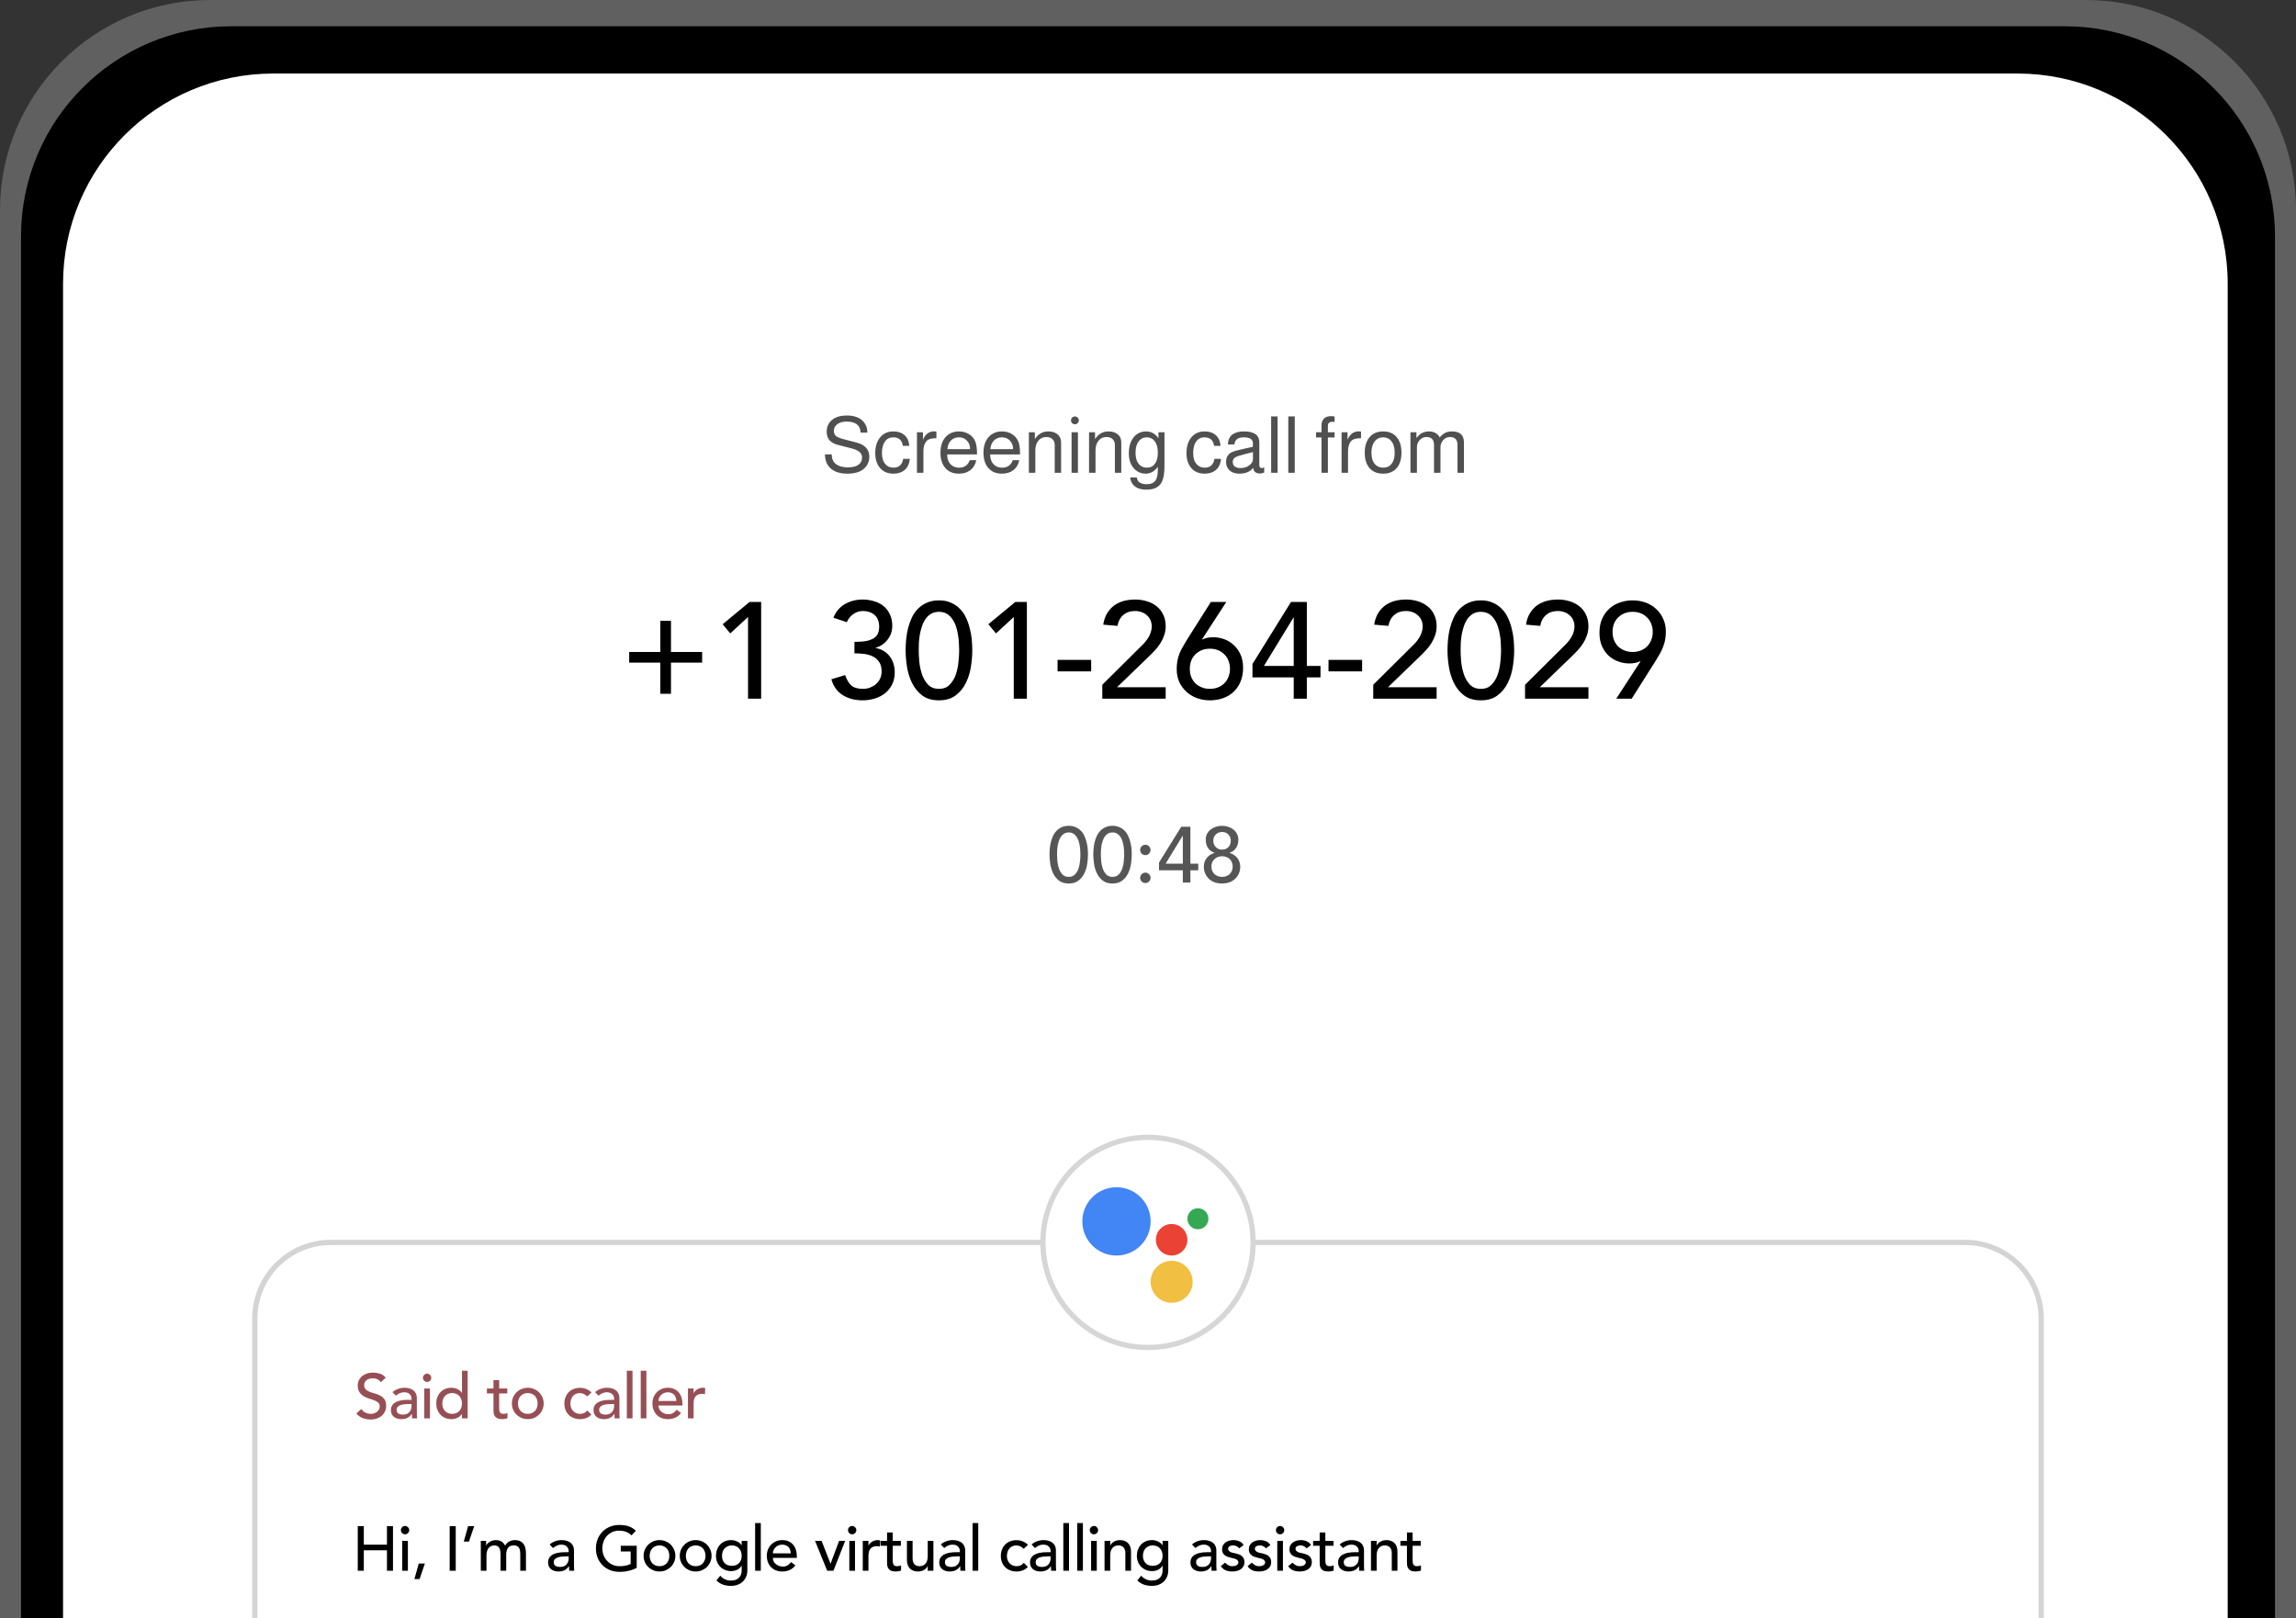 <svg width="437" height="308" viewBox="0 0 437 308" fill="none" xmlns="http://www.w3.org/2000/svg">
<rect x="0" y="0" width="437" height="308" fill="#333333" stroke="none"/>
<path d="M0 40C0 17.909 17.909 0 40 0H397C419.091 0 437 17.909 437 40V308H0V40Z" fill="#606060"/>
<path d="M4 45C4 22.909 21.909 5 44 5H393C415.091 5 433 22.909 433 45V308H4V45Z" fill="black"/>
<g clip-path="url(#clip0_419_23)">
<path d="M12 54C12 31.909 29.909 14 52 14H384C406.091 14 424 31.909 424 54V308H12V54Z" fill="white"/>
<path d="M165.083 82.35H163.793C163.763 80.95 162.868 80.25 161.108 80.25C160.388 80.25 159.808 80.415 159.368 80.745C158.928 81.065 158.708 81.49 158.708 82.02C158.708 82.42 158.838 82.74 159.098 82.98C159.368 83.21 159.828 83.41 160.478 83.58L163.028 84.24C164.648 84.67 165.458 85.57 165.458 86.94C165.458 87.93 165.063 88.735 164.273 89.355C163.573 89.895 162.568 90.165 161.258 90.165C159.598 90.165 158.393 89.665 157.643 88.665C157.243 88.125 157.033 87.4 157.013 86.49H158.303V86.52C158.303 87.3 158.568 87.905 159.098 88.335C159.638 88.755 160.388 88.965 161.348 88.965C162.228 88.965 162.883 88.82 163.313 88.53C163.823 88.18 164.078 87.69 164.078 87.06C164.078 86.26 163.423 85.695 162.113 85.365L159.443 84.675C158.043 84.315 157.343 83.49 157.343 82.2C157.343 81.18 157.728 80.39 158.498 79.83C159.168 79.34 160.053 79.095 161.153 79.095C162.713 79.095 163.828 79.55 164.498 80.46C164.888 80.99 165.083 81.565 165.083 82.185C165.083 82.215 165.083 82.27 165.083 82.35ZM173.067 84.87H171.837C171.687 83.79 171.077 83.25 170.007 83.25C169.337 83.25 168.812 83.515 168.432 84.045C168.052 84.575 167.862 85.31 167.862 86.25C167.862 87.18 168.087 87.89 168.537 88.38C168.917 88.81 169.427 89.025 170.067 89.025C171.097 89.025 171.712 88.465 171.912 87.345H173.157C173.077 88.305 172.732 89.03 172.122 89.52C171.592 89.95 170.897 90.165 170.037 90.165C168.907 90.165 168.027 89.765 167.397 88.965C166.857 88.275 166.587 87.37 166.587 86.25C166.587 84.91 166.942 83.86 167.652 83.1C168.262 82.45 169.052 82.125 170.022 82.125C171.142 82.125 171.982 82.5 172.542 83.25C172.832 83.64 173.007 84.18 173.067 84.87ZM174.525 82.29H175.665V83.7C176.115 82.64 176.825 82.11 177.795 82.11C177.915 82.11 178.06 82.125 178.23 82.155V83.415C177.43 83.425 176.88 83.54 176.58 83.76C176.03 84.16 175.755 84.905 175.755 85.995V90H174.525V82.29ZM185.958 86.505H180.273C180.283 87.165 180.423 87.69 180.693 88.08C181.123 88.71 181.743 89.025 182.553 89.025C183.553 89.025 184.228 88.55 184.578 87.6H185.808C185.648 88.41 185.278 89.04 184.698 89.49C184.118 89.94 183.388 90.165 182.508 90.165C181.338 90.165 180.443 89.765 179.823 88.965C179.273 88.265 178.998 87.34 178.998 86.19C178.998 84.86 179.358 83.825 180.078 83.085C180.708 82.445 181.523 82.125 182.523 82.125C183.253 82.125 183.893 82.3 184.443 82.65C185.003 83 185.403 83.48 185.643 84.09C185.853 84.61 185.958 85.4 185.958 86.46V86.505ZM184.638 85.5C184.638 84.83 184.438 84.29 184.038 83.88C183.648 83.46 183.143 83.25 182.523 83.25C181.893 83.25 181.378 83.455 180.978 83.865C180.588 84.265 180.368 84.81 180.318 85.5H184.638ZM194.146 86.505H188.461C188.471 87.165 188.611 87.69 188.881 88.08C189.311 88.71 189.931 89.025 190.741 89.025C191.741 89.025 192.416 88.55 192.766 87.6H193.996C193.836 88.41 193.466 89.04 192.886 89.49C192.306 89.94 191.576 90.165 190.696 90.165C189.526 90.165 188.631 89.765 188.011 88.965C187.461 88.265 187.186 87.34 187.186 86.19C187.186 84.86 187.546 83.825 188.266 83.085C188.896 82.445 189.711 82.125 190.711 82.125C191.441 82.125 192.081 82.3 192.631 82.65C193.191 83 193.591 83.48 193.831 84.09C194.041 84.61 194.146 85.4 194.146 86.46V86.505ZM192.826 85.5C192.826 84.83 192.626 84.29 192.226 83.88C191.836 83.46 191.331 83.25 190.711 83.25C190.081 83.25 189.566 83.455 189.166 83.865C188.776 84.265 188.556 84.81 188.506 85.5H192.826ZM195.825 82.29H196.965V83.595C197.585 82.615 198.435 82.125 199.515 82.125C200.265 82.125 200.86 82.315 201.3 82.695C201.74 83.065 201.96 83.565 201.96 84.195V90H200.745V84.69C200.745 84.23 200.6 83.865 200.31 83.595C200.03 83.325 199.645 83.19 199.155 83.19C198.515 83.19 198.005 83.425 197.625 83.895C197.245 84.365 197.055 84.99 197.055 85.77V90H195.825V82.29ZM205.168 82.29V90H203.953V82.29H205.168ZM204.583 79.275C204.793 79.275 204.968 79.35 205.108 79.5C205.258 79.64 205.333 79.81 205.333 80.01C205.333 80.22 205.258 80.4 205.108 80.55C204.968 80.69 204.793 80.76 204.583 80.76C204.383 80.76 204.208 80.69 204.058 80.55C203.918 80.4 203.848 80.22 203.848 80.01C203.848 79.81 203.918 79.64 204.058 79.5C204.208 79.35 204.383 79.275 204.583 79.275ZM207.28 82.29H208.42V83.595C209.04 82.615 209.89 82.125 210.97 82.125C211.72 82.125 212.315 82.315 212.755 82.695C213.195 83.065 213.415 83.565 213.415 84.195V90H212.2V84.69C212.2 84.23 212.055 83.865 211.765 83.595C211.485 83.325 211.1 83.19 210.61 83.19C209.97 83.19 209.46 83.425 209.08 83.895C208.7 84.365 208.51 84.99 208.51 85.77V90H207.28V82.29ZM220.493 82.29H221.633V88.74C221.633 90.41 221.363 91.57 220.823 92.22C220.283 92.88 219.398 93.21 218.168 93.21C217.208 93.21 216.458 92.98 215.918 92.52C215.438 92.11 215.168 91.565 215.108 90.885H216.368C216.428 91.285 216.578 91.58 216.818 91.77C217.168 92.04 217.638 92.175 218.228 92.175C219.028 92.175 219.598 91.935 219.938 91.455C220.228 91.045 220.373 90.345 220.373 89.355V88.86C219.733 89.73 218.963 90.165 218.063 90.165C217.183 90.165 216.438 89.835 215.828 89.175C215.178 88.465 214.853 87.495 214.853 86.265C214.853 84.945 215.193 83.895 215.873 83.115C216.473 82.455 217.228 82.125 218.138 82.125C219.118 82.125 219.903 82.565 220.493 83.445V82.29ZM218.273 83.25C217.613 83.25 217.088 83.515 216.698 84.045C216.318 84.565 216.128 85.28 216.128 86.19C216.128 87.14 216.348 87.865 216.788 88.365C217.158 88.805 217.658 89.025 218.288 89.025C218.948 89.025 219.458 88.775 219.818 88.275C220.188 87.775 220.373 87.08 220.373 86.19C220.373 85.21 220.163 84.46 219.743 83.94C219.373 83.48 218.883 83.25 218.273 83.25ZM232.305 84.87H231.075C230.925 83.79 230.315 83.25 229.245 83.25C228.575 83.25 228.05 83.515 227.67 84.045C227.29 84.575 227.1 85.31 227.1 86.25C227.1 87.18 227.325 87.89 227.775 88.38C228.155 88.81 228.665 89.025 229.305 89.025C230.335 89.025 230.95 88.465 231.15 87.345H232.395C232.315 88.305 231.97 89.03 231.36 89.52C230.83 89.95 230.135 90.165 229.275 90.165C228.145 90.165 227.265 89.765 226.635 88.965C226.095 88.275 225.825 87.37 225.825 86.25C225.825 84.91 226.18 83.86 226.89 83.1C227.5 82.45 228.29 82.125 229.26 82.125C230.38 82.125 231.22 82.5 231.78 83.25C232.07 83.64 232.245 84.18 232.305 84.87ZM240.619 88.965V89.955C240.279 90.075 240.014 90.135 239.824 90.135C239.024 90.135 238.589 89.77 238.519 89.04C237.969 89.79 237.094 90.165 235.894 90.165C235.064 90.165 234.419 89.935 233.959 89.475C233.559 89.075 233.359 88.56 233.359 87.93C233.359 87.21 233.614 86.655 234.124 86.265C234.414 86.045 235.019 85.83 235.939 85.62L238.459 85.05L238.474 84.405C238.474 83.635 237.894 83.25 236.734 83.25C235.624 83.25 235.029 83.7 234.949 84.6H233.704C233.734 83.92 233.904 83.4 234.214 83.04C234.744 82.43 235.604 82.125 236.794 82.125C238.724 82.125 239.689 82.825 239.689 84.225V88.53C239.689 88.91 239.854 89.1 240.184 89.1C240.224 89.1 240.329 89.07 240.499 89.01C240.559 88.99 240.599 88.975 240.619 88.965ZM238.474 86.055L236.494 86.565C235.784 86.745 235.294 86.93 235.024 87.12C234.764 87.31 234.634 87.575 234.634 87.915C234.634 88.705 235.144 89.1 236.164 89.1C236.884 89.1 237.494 88.865 237.994 88.395C238.314 88.105 238.474 87.775 238.474 87.405V86.055ZM243.167 79.26V90H241.937V79.26H243.167ZM246.434 79.26V90H245.204V79.26H246.434ZM254.014 82.29V83.28H252.739V90H251.524V83.28H250.489V82.29H251.524V80.97C251.524 80.42 251.679 79.99 251.989 79.68C252.309 79.37 252.754 79.215 253.324 79.215C253.544 79.215 253.774 79.24 254.014 79.29V80.31H253.879C253.769 80.3 253.674 80.295 253.594 80.295C253.024 80.295 252.739 80.555 252.739 81.075V82.29H254.014ZM255.341 82.29H256.481V83.7C256.931 82.64 257.641 82.11 258.611 82.11C258.731 82.11 258.876 82.125 259.046 82.155V83.415C258.246 83.425 257.696 83.54 257.396 83.76C256.846 84.16 256.571 84.905 256.571 85.995V90H255.341V82.29ZM263.278 82.125C264.438 82.125 265.323 82.53 265.933 83.34C266.473 84.04 266.743 84.99 266.743 86.19C266.743 87.53 266.393 88.55 265.693 89.25C265.093 89.86 264.283 90.165 263.263 90.165C262.083 90.165 261.183 89.77 260.563 88.98C260.023 88.29 259.753 87.36 259.753 86.19C259.753 84.83 260.108 83.785 260.818 83.055C261.428 82.435 262.248 82.125 263.278 82.125ZM263.278 83.25C262.578 83.25 262.028 83.515 261.628 84.045C261.228 84.565 261.028 85.28 261.028 86.19C261.028 87.14 261.253 87.865 261.703 88.365C262.093 88.805 262.613 89.025 263.263 89.025C263.953 89.025 264.488 88.775 264.868 88.275C265.258 87.775 265.453 87.08 265.453 86.19C265.453 85.21 265.233 84.46 264.793 83.94C264.413 83.48 263.908 83.25 263.278 83.25ZM268.452 82.29H269.592V83.4C270.192 82.55 270.982 82.125 271.962 82.125C272.912 82.125 273.602 82.505 274.032 83.265C274.402 82.835 274.757 82.54 275.097 82.38C275.447 82.21 275.877 82.125 276.387 82.125C277.887 82.125 278.637 82.83 278.637 84.24V90H277.407V84.72C277.407 83.7 276.927 83.19 275.967 83.19C275.467 83.19 275.042 83.385 274.692 83.775C274.342 84.165 274.167 84.63 274.167 85.17V90H272.937V84.72C272.937 83.7 272.462 83.19 271.512 83.19C271.002 83.19 270.567 83.385 270.207 83.775C269.857 84.155 269.682 84.62 269.682 85.17V90H268.452V82.29Z" fill="#505050"/>
<path d="M119.753 124.108H125.681V118.18H127.709V124.108H133.637V126.136H127.709V132.064H125.681V126.136H119.753V124.108ZM142.374 117.452L138.994 120.572L137.538 118.83L142.66 114.592H144.87V133H142.374V117.452ZM160.859 128.502C161.154 129.386 161.544 130.045 162.029 130.478C162.532 130.911 163.268 131.128 164.239 131.128C164.724 131.128 165.175 131.05 165.591 130.894C166.024 130.721 166.406 130.495 166.735 130.218C167.064 129.923 167.324 129.577 167.515 129.178C167.706 128.762 167.801 128.303 167.801 127.8C167.801 127.037 167.636 126.431 167.307 125.98C166.995 125.512 166.588 125.165 166.085 124.94C165.582 124.697 165.028 124.541 164.421 124.472C163.814 124.403 163.216 124.368 162.627 124.368V122.184C163.58 122.184 164.36 122.123 164.967 122.002C165.574 121.863 166.05 121.673 166.397 121.43C166.744 121.187 166.986 120.884 167.125 120.52C167.264 120.156 167.333 119.749 167.333 119.298C167.333 118.31 167.038 117.565 166.449 117.062C165.86 116.559 165.123 116.308 164.239 116.308C163.563 116.308 162.948 116.507 162.393 116.906C161.856 117.287 161.448 117.799 161.171 118.44L158.623 117.582C159.108 116.403 159.845 115.537 160.833 114.982C161.838 114.41 162.956 114.124 164.187 114.124C164.932 114.124 165.643 114.228 166.319 114.436C167.012 114.627 167.619 114.93 168.139 115.346C168.659 115.762 169.066 116.291 169.361 116.932C169.673 117.556 169.829 118.293 169.829 119.142C169.829 120.113 169.534 120.979 168.945 121.742C168.373 122.505 167.619 123.025 166.683 123.302V123.354C167.255 123.458 167.766 123.649 168.217 123.926C168.668 124.203 169.049 124.55 169.361 124.966C169.673 125.382 169.907 125.85 170.063 126.37C170.219 126.873 170.297 127.41 170.297 127.982C170.297 128.866 170.124 129.646 169.777 130.322C169.448 130.981 168.997 131.535 168.425 131.986C167.87 132.419 167.22 132.749 166.475 132.974C165.747 133.199 164.976 133.312 164.161 133.312C162.757 133.312 161.518 132.991 160.443 132.35C159.386 131.709 158.649 130.695 158.233 129.308L160.859 128.502ZM172.368 123.796C172.368 123.12 172.403 122.418 172.472 121.69C172.542 120.962 172.663 120.251 172.836 119.558C173.027 118.847 173.27 118.171 173.564 117.53C173.876 116.889 174.266 116.334 174.734 115.866C175.22 115.381 175.783 114.999 176.424 114.722C177.083 114.427 177.846 114.28 178.712 114.28C179.579 114.28 180.333 114.427 180.974 114.722C181.633 114.999 182.196 115.381 182.664 115.866C183.15 116.334 183.54 116.889 183.834 117.53C184.146 118.171 184.389 118.847 184.562 119.558C184.753 120.251 184.883 120.962 184.952 121.69C185.022 122.418 185.056 123.12 185.056 123.796C185.056 124.767 184.97 125.807 184.796 126.916C184.623 128.025 184.302 129.057 183.834 130.01C183.366 130.963 182.716 131.752 181.884 132.376C181.07 133 180.012 133.312 178.712 133.312C177.412 133.312 176.346 133 175.514 132.376C174.7 131.752 174.058 130.963 173.59 130.01C173.122 129.057 172.802 128.025 172.628 126.916C172.455 125.807 172.368 124.767 172.368 123.796ZM174.864 123.796C174.864 124.403 174.899 125.122 174.968 125.954C175.055 126.786 175.228 127.592 175.488 128.372C175.748 129.135 176.13 129.785 176.632 130.322C177.152 130.859 177.846 131.128 178.712 131.128C179.579 131.128 180.264 130.859 180.766 130.322C181.286 129.785 181.676 129.135 181.936 128.372C182.196 127.592 182.361 126.786 182.43 125.954C182.517 125.122 182.56 124.403 182.56 123.796C182.56 123.38 182.543 122.912 182.508 122.392C182.491 121.855 182.43 121.317 182.326 120.78C182.24 120.225 182.11 119.697 181.936 119.194C181.763 118.674 181.529 118.215 181.234 117.816C180.957 117.4 180.61 117.071 180.194 116.828C179.778 116.585 179.284 116.464 178.712 116.464C178.14 116.464 177.646 116.585 177.23 116.828C176.814 117.071 176.459 117.4 176.164 117.816C175.887 118.215 175.662 118.674 175.488 119.194C175.315 119.697 175.176 120.225 175.072 120.78C174.986 121.317 174.925 121.855 174.89 122.392C174.873 122.912 174.864 123.38 174.864 123.796ZM192.952 117.452L189.572 120.572L188.116 118.83L193.238 114.592H195.448V133H192.952V117.452ZM207.685 127.8H201.289V125.616H207.685V127.8ZM209.801 130.348L217.185 123.016C217.445 122.773 217.697 122.513 217.939 122.236C218.182 121.941 218.399 121.638 218.589 121.326C218.78 121.014 218.927 120.685 219.031 120.338C219.153 119.991 219.213 119.627 219.213 119.246C219.213 118.795 219.127 118.388 218.953 118.024C218.797 117.66 218.572 117.357 218.277 117.114C218 116.854 217.662 116.655 217.263 116.516C216.882 116.377 216.475 116.308 216.041 116.308C215.14 116.308 214.395 116.559 213.805 117.062C213.216 117.565 212.843 118.258 212.687 119.142L209.983 118.908C210.105 118.093 210.339 117.391 210.685 116.802C211.049 116.195 211.491 115.693 212.011 115.294C212.549 114.895 213.155 114.601 213.831 114.41C214.525 114.219 215.27 114.124 216.067 114.124C216.865 114.124 217.61 114.237 218.303 114.462C219.014 114.67 219.629 114.991 220.149 115.424C220.687 115.84 221.103 116.369 221.397 117.01C221.709 117.634 221.865 118.371 221.865 119.22C221.865 119.827 221.77 120.399 221.579 120.936C221.406 121.456 221.172 121.95 220.877 122.418C220.583 122.886 220.245 123.328 219.863 123.744C219.482 124.16 219.083 124.567 218.667 124.966L212.609 130.816H221.865V133H209.801V130.348ZM228.773 121.716H228.877C229.449 121.439 230.125 121.3 230.905 121.3C231.563 121.3 232.231 121.413 232.907 121.638C233.583 121.863 234.189 122.219 234.727 122.704C235.281 123.172 235.732 123.779 236.079 124.524C236.425 125.252 236.599 126.119 236.599 127.124C236.599 128.147 236.425 129.048 236.079 129.828C235.749 130.591 235.299 131.232 234.727 131.752C234.155 132.272 233.487 132.662 232.725 132.922C231.962 133.182 231.147 133.312 230.281 133.312C229.414 133.312 228.599 133.173 227.837 132.896C227.074 132.619 226.407 132.22 225.835 131.7C225.263 131.18 224.803 130.556 224.457 129.828C224.127 129.1 223.963 128.285 223.963 127.384C223.963 126.812 224.006 126.292 224.093 125.824C224.179 125.356 224.301 124.914 224.457 124.498C224.63 124.065 224.829 123.649 225.055 123.25C225.28 122.834 225.531 122.401 225.809 121.95L230.463 114.592H233.401L228.773 121.716ZM226.459 127.306C226.459 127.861 226.545 128.372 226.719 128.84C226.909 129.308 227.169 129.715 227.499 130.062C227.845 130.391 228.253 130.651 228.721 130.842C229.189 131.033 229.709 131.128 230.281 131.128C230.853 131.128 231.373 131.033 231.841 130.842C232.309 130.651 232.707 130.391 233.037 130.062C233.383 129.715 233.643 129.308 233.817 128.84C234.007 128.372 234.103 127.861 234.103 127.306C234.103 126.751 234.007 126.24 233.817 125.772C233.643 125.304 233.383 124.905 233.037 124.576C232.707 124.229 232.309 123.961 231.841 123.77C231.373 123.579 230.853 123.484 230.281 123.484C229.709 123.484 229.189 123.579 228.721 123.77C228.253 123.961 227.845 124.229 227.499 124.576C227.169 124.905 226.909 125.304 226.719 125.772C226.545 126.24 226.459 126.751 226.459 127.306ZM246.236 128.944H238.384V126.396L245.716 114.592H248.732V126.76H251.332V128.944H248.732V133H246.236V128.944ZM246.236 117.556H246.184L240.568 126.76H246.236V117.556ZM259.253 127.8H252.857V125.616H259.253V127.8ZM261.37 130.348L268.754 123.016C269.014 122.773 269.265 122.513 269.508 122.236C269.75 121.941 269.967 121.638 270.158 121.326C270.348 121.014 270.496 120.685 270.6 120.338C270.721 119.991 270.782 119.627 270.782 119.246C270.782 118.795 270.695 118.388 270.522 118.024C270.366 117.66 270.14 117.357 269.846 117.114C269.568 116.854 269.23 116.655 268.832 116.516C268.45 116.377 268.043 116.308 267.61 116.308C266.708 116.308 265.963 116.559 265.374 117.062C264.784 117.565 264.412 118.258 264.256 119.142L261.552 118.908C261.673 118.093 261.907 117.391 262.254 116.802C262.618 116.195 263.06 115.693 263.58 115.294C264.117 114.895 264.724 114.601 265.4 114.41C266.093 114.219 266.838 114.124 267.636 114.124C268.433 114.124 269.178 114.237 269.872 114.462C270.582 114.67 271.198 114.991 271.718 115.424C272.255 115.84 272.671 116.369 272.966 117.01C273.278 117.634 273.434 118.371 273.434 119.22C273.434 119.827 273.338 120.399 273.148 120.936C272.974 121.456 272.74 121.95 272.446 122.418C272.151 122.886 271.813 123.328 271.432 123.744C271.05 124.16 270.652 124.567 270.236 124.966L264.178 130.816H273.434V133H261.37V130.348ZM275.505 123.796C275.505 123.12 275.54 122.418 275.609 121.69C275.678 120.962 275.8 120.251 275.973 119.558C276.164 118.847 276.406 118.171 276.701 117.53C277.013 116.889 277.403 116.334 277.871 115.866C278.356 115.381 278.92 114.999 279.561 114.722C280.22 114.427 280.982 114.28 281.849 114.28C282.716 114.28 283.47 114.427 284.111 114.722C284.77 114.999 285.333 115.381 285.801 115.866C286.286 116.334 286.676 116.889 286.971 117.53C287.283 118.171 287.526 118.847 287.699 119.558C287.89 120.251 288.02 120.962 288.089 121.69C288.158 122.418 288.193 123.12 288.193 123.796C288.193 124.767 288.106 125.807 287.933 126.916C287.76 128.025 287.439 129.057 286.971 130.01C286.503 130.963 285.853 131.752 285.021 132.376C284.206 133 283.149 133.312 281.849 133.312C280.549 133.312 279.483 133 278.651 132.376C277.836 131.752 277.195 130.963 276.727 130.01C276.259 129.057 275.938 128.025 275.765 126.916C275.592 125.807 275.505 124.767 275.505 123.796ZM278.001 123.796C278.001 124.403 278.036 125.122 278.105 125.954C278.192 126.786 278.365 127.592 278.625 128.372C278.885 129.135 279.266 129.785 279.769 130.322C280.289 130.859 280.982 131.128 281.849 131.128C282.716 131.128 283.4 130.859 283.903 130.322C284.423 129.785 284.813 129.135 285.073 128.372C285.333 127.592 285.498 126.786 285.567 125.954C285.654 125.122 285.697 124.403 285.697 123.796C285.697 123.38 285.68 122.912 285.645 122.392C285.628 121.855 285.567 121.317 285.463 120.78C285.376 120.225 285.246 119.697 285.073 119.194C284.9 118.674 284.666 118.215 284.371 117.816C284.094 117.4 283.747 117.071 283.331 116.828C282.915 116.585 282.421 116.464 281.849 116.464C281.277 116.464 280.783 116.585 280.367 116.828C279.951 117.071 279.596 117.4 279.301 117.816C279.024 118.215 278.798 118.674 278.625 119.194C278.452 119.697 278.313 120.225 278.209 120.78C278.122 121.317 278.062 121.855 278.027 122.392C278.01 122.912 278.001 123.38 278.001 123.796ZM290.264 130.348L297.648 123.016C297.908 122.773 298.16 122.513 298.402 122.236C298.645 121.941 298.862 121.638 299.052 121.326C299.243 121.014 299.39 120.685 299.494 120.338C299.616 119.991 299.676 119.627 299.676 119.246C299.676 118.795 299.59 118.388 299.416 118.024C299.26 117.66 299.035 117.357 298.74 117.114C298.463 116.854 298.125 116.655 297.726 116.516C297.345 116.377 296.938 116.308 296.504 116.308C295.603 116.308 294.858 116.559 294.268 117.062C293.679 117.565 293.306 118.258 293.15 119.142L290.446 118.908C290.568 118.093 290.802 117.391 291.148 116.802C291.512 116.195 291.954 115.693 292.474 115.294C293.012 114.895 293.618 114.601 294.294 114.41C294.988 114.219 295.733 114.124 296.53 114.124C297.328 114.124 298.073 114.237 298.766 114.462C299.477 114.67 300.092 114.991 300.612 115.424C301.15 115.84 301.566 116.369 301.86 117.01C302.172 117.634 302.328 118.371 302.328 119.22C302.328 119.827 302.233 120.399 302.042 120.936C301.869 121.456 301.635 121.95 301.34 122.418C301.046 122.886 300.708 123.328 300.326 123.744C299.945 124.16 299.546 124.567 299.13 124.966L293.072 130.816H302.328V133H290.264V130.348ZM312.252 125.876H312.148C311.576 126.153 310.9 126.292 310.12 126.292C309.461 126.292 308.794 126.179 308.118 125.954C307.442 125.729 306.826 125.382 306.272 124.914C305.734 124.429 305.292 123.822 304.946 123.094C304.599 122.349 304.426 121.473 304.426 120.468C304.426 119.463 304.59 118.579 304.92 117.816C305.266 117.036 305.726 116.386 306.298 115.866C306.87 115.346 307.537 114.956 308.3 114.696C309.062 114.419 309.877 114.28 310.744 114.28C311.61 114.28 312.425 114.419 313.188 114.696C313.95 114.973 314.618 115.372 315.19 115.892C315.762 116.412 316.212 117.036 316.542 117.764C316.888 118.492 317.062 119.307 317.062 120.208C317.062 120.78 317.018 121.3 316.932 121.768C316.845 122.236 316.715 122.687 316.542 123.12C316.386 123.536 316.195 123.952 315.97 124.368C315.744 124.784 315.493 125.209 315.216 125.642L310.562 133H307.624L312.252 125.876ZM314.566 120.286C314.566 119.731 314.47 119.22 314.28 118.752C314.106 118.284 313.846 117.885 313.5 117.556C313.17 117.209 312.772 116.941 312.304 116.75C311.836 116.559 311.316 116.464 310.744 116.464C310.172 116.464 309.652 116.559 309.184 116.75C308.716 116.941 308.308 117.209 307.962 117.556C307.632 117.885 307.372 118.284 307.182 118.752C307.008 119.22 306.922 119.731 306.922 120.286C306.922 120.841 307.008 121.352 307.182 121.82C307.372 122.288 307.632 122.695 307.962 123.042C308.308 123.371 308.716 123.631 309.184 123.822C309.652 124.013 310.172 124.108 310.744 124.108C311.316 124.108 311.836 124.013 312.304 123.822C312.772 123.631 313.17 123.371 313.5 123.042C313.846 122.695 314.106 122.288 314.28 121.82C314.47 121.352 314.566 120.841 314.566 120.286Z" fill="black"/>
<path d="M199.753 162.69C199.753 162.3 199.773 161.895 199.813 161.475C199.853 161.055 199.923 160.645 200.023 160.245C200.133 159.835 200.273 159.445 200.443 159.075C200.623 158.705 200.848 158.385 201.118 158.115C201.398 157.835 201.723 157.615 202.093 157.455C202.473 157.285 202.913 157.2 203.413 157.2C203.913 157.2 204.348 157.285 204.718 157.455C205.098 157.615 205.423 157.835 205.693 158.115C205.973 158.385 206.198 158.705 206.368 159.075C206.548 159.445 206.688 159.835 206.788 160.245C206.898 160.645 206.973 161.055 207.013 161.475C207.053 161.895 207.073 162.3 207.073 162.69C207.073 163.25 207.023 163.85 206.923 164.49C206.823 165.13 206.638 165.725 206.368 166.275C206.098 166.825 205.723 167.28 205.243 167.64C204.773 168 204.163 168.18 203.413 168.18C202.663 168.18 202.048 168 201.568 167.64C201.098 167.28 200.728 166.825 200.458 166.275C200.188 165.725 200.003 165.13 199.903 164.49C199.803 163.85 199.753 163.25 199.753 162.69ZM201.193 162.69C201.193 163.04 201.213 163.455 201.253 163.935C201.303 164.415 201.403 164.88 201.553 165.33C201.703 165.77 201.923 166.145 202.213 166.455C202.513 166.765 202.913 166.92 203.413 166.92C203.913 166.92 204.308 166.765 204.598 166.455C204.898 166.145 205.123 165.77 205.273 165.33C205.423 164.88 205.518 164.415 205.558 163.935C205.608 163.455 205.633 163.04 205.633 162.69C205.633 162.45 205.623 162.18 205.603 161.88C205.593 161.57 205.558 161.26 205.498 160.95C205.448 160.63 205.373 160.325 205.273 160.035C205.173 159.735 205.038 159.47 204.868 159.24C204.708 159 204.508 158.81 204.268 158.67C204.028 158.53 203.743 158.46 203.413 158.46C203.083 158.46 202.798 158.53 202.558 158.67C202.318 158.81 202.113 159 201.943 159.24C201.783 159.47 201.653 159.735 201.553 160.035C201.453 160.325 201.373 160.63 201.313 160.95C201.263 161.26 201.228 161.57 201.208 161.88C201.198 162.18 201.193 162.45 201.193 162.69ZM208.088 162.69C208.088 162.3 208.108 161.895 208.148 161.475C208.188 161.055 208.258 160.645 208.358 160.245C208.468 159.835 208.608 159.445 208.778 159.075C208.958 158.705 209.183 158.385 209.453 158.115C209.733 157.835 210.058 157.615 210.428 157.455C210.808 157.285 211.248 157.2 211.748 157.2C212.248 157.2 212.683 157.285 213.053 157.455C213.433 157.615 213.758 157.835 214.028 158.115C214.308 158.385 214.533 158.705 214.703 159.075C214.883 159.445 215.023 159.835 215.123 160.245C215.233 160.645 215.308 161.055 215.348 161.475C215.388 161.895 215.408 162.3 215.408 162.69C215.408 163.25 215.358 163.85 215.258 164.49C215.158 165.13 214.973 165.725 214.703 166.275C214.433 166.825 214.058 167.28 213.578 167.64C213.108 168 212.498 168.18 211.748 168.18C210.998 168.18 210.383 168 209.903 167.64C209.433 167.28 209.063 166.825 208.793 166.275C208.523 165.725 208.338 165.13 208.238 164.49C208.138 163.85 208.088 163.25 208.088 162.69ZM209.528 162.69C209.528 163.04 209.548 163.455 209.588 163.935C209.638 164.415 209.738 164.88 209.888 165.33C210.038 165.77 210.258 166.145 210.548 166.455C210.848 166.765 211.248 166.92 211.748 166.92C212.248 166.92 212.643 166.765 212.933 166.455C213.233 166.145 213.458 165.77 213.608 165.33C213.758 164.88 213.853 164.415 213.893 163.935C213.943 163.455 213.968 163.04 213.968 162.69C213.968 162.45 213.958 162.18 213.938 161.88C213.928 161.57 213.893 161.26 213.833 160.95C213.783 160.63 213.708 160.325 213.608 160.035C213.508 159.735 213.373 159.47 213.203 159.24C213.043 159 212.843 158.81 212.603 158.67C212.363 158.53 212.078 158.46 211.748 158.46C211.418 158.46 211.133 158.53 210.893 158.67C210.653 158.81 210.448 159 210.278 159.24C210.118 159.47 209.988 159.735 209.888 160.035C209.788 160.325 209.708 160.63 209.648 160.95C209.598 161.26 209.563 161.57 209.543 161.88C209.533 162.18 209.528 162.45 209.528 162.69ZM217.998 162.78C217.728 162.78 217.493 162.685 217.293 162.495C217.103 162.295 217.008 162.06 217.008 161.79C217.008 161.52 217.103 161.29 217.293 161.1C217.493 160.9 217.728 160.8 217.998 160.8C218.268 160.8 218.498 160.9 218.688 161.1C218.888 161.29 218.988 161.52 218.988 161.79C218.988 162.06 218.888 162.295 218.688 162.495C218.498 162.685 218.268 162.78 217.998 162.78ZM217.008 167.1C217.008 166.83 217.103 166.6 217.293 166.41C217.493 166.21 217.728 166.11 217.998 166.11C218.268 166.11 218.498 166.21 218.688 166.41C218.888 166.6 218.988 166.83 218.988 167.1C218.988 167.37 218.888 167.605 218.688 167.805C218.498 167.995 218.268 168.09 217.998 168.09C217.728 168.09 217.493 167.995 217.293 167.805C217.103 167.605 217.008 167.37 217.008 167.1ZM225.127 165.66H220.597V164.19L224.827 157.38H226.567V164.4H228.067V165.66H226.567V168H225.127V165.66ZM225.127 159.09H225.097L221.857 164.4H225.127V159.09ZM232.592 168.18C232.112 168.18 231.657 168.11 231.227 167.97C230.807 167.82 230.442 167.605 230.132 167.325C229.822 167.045 229.577 166.705 229.397 166.305C229.217 165.905 229.127 165.455 229.127 164.955C229.127 164.625 229.177 164.32 229.277 164.04C229.387 163.76 229.532 163.51 229.712 163.29C229.892 163.06 230.102 162.87 230.342 162.72C230.592 162.56 230.862 162.44 231.152 162.36V162.315C230.952 162.265 230.752 162.175 230.552 162.045C230.352 161.915 230.172 161.75 230.012 161.55C229.862 161.35 229.737 161.11 229.637 160.83C229.537 160.54 229.487 160.21 229.487 159.84C229.487 159.44 229.567 159.08 229.727 158.76C229.897 158.43 230.122 158.15 230.402 157.92C230.692 157.69 231.022 157.515 231.392 157.395C231.772 157.265 232.172 157.2 232.592 157.2C233.012 157.2 233.407 157.265 233.777 157.395C234.157 157.515 234.487 157.69 234.767 157.92C235.057 158.15 235.282 158.43 235.442 158.76C235.612 159.08 235.697 159.44 235.697 159.84C235.697 160.21 235.647 160.54 235.547 160.83C235.447 161.11 235.317 161.35 235.157 161.55C235.007 161.75 234.832 161.915 234.632 162.045C234.432 162.175 234.232 162.265 234.032 162.315V162.36C234.322 162.44 234.587 162.56 234.827 162.72C235.077 162.87 235.292 163.06 235.472 163.29C235.652 163.51 235.792 163.76 235.892 164.04C236.002 164.32 236.057 164.625 236.057 164.955C236.057 165.455 235.967 165.905 235.787 166.305C235.607 166.705 235.362 167.045 235.052 167.325C234.742 167.605 234.372 167.82 233.942 167.97C233.522 168.11 233.072 168.18 232.592 168.18ZM230.927 160.05C230.927 160.26 230.962 160.465 231.032 160.665C231.112 160.865 231.222 161.045 231.362 161.205C231.502 161.355 231.672 161.48 231.872 161.58C232.082 161.68 232.322 161.73 232.592 161.73C232.872 161.73 233.112 161.685 233.312 161.595C233.522 161.495 233.697 161.37 233.837 161.22C233.977 161.06 234.082 160.88 234.152 160.68C234.222 160.48 234.257 160.27 234.257 160.05C234.257 159.56 234.102 159.16 233.792 158.85C233.492 158.53 233.092 158.37 232.592 158.37C232.132 158.37 231.737 158.525 231.407 158.835C231.087 159.145 230.927 159.55 230.927 160.05ZM232.592 166.92C233.192 166.92 233.677 166.74 234.047 166.38C234.427 166.01 234.617 165.535 234.617 164.955C234.617 164.635 234.562 164.355 234.452 164.115C234.352 163.865 234.207 163.66 234.017 163.5C233.837 163.33 233.622 163.205 233.372 163.125C233.132 163.035 232.872 162.99 232.592 162.99C232.002 163 231.517 163.19 231.137 163.56C230.757 163.92 230.567 164.385 230.567 164.955C230.567 165.265 230.622 165.545 230.732 165.795C230.842 166.035 230.987 166.24 231.167 166.41C231.357 166.57 231.572 166.695 231.812 166.785C232.062 166.875 232.322 166.92 232.592 166.92Z" fill="#565656"/>
<path d="M48.5 251C48.5 242.992 54.992 236.5 63 236.5H374C382.008 236.5 388.5 242.992 388.5 251V344.5H48.5V251Z" fill="white" stroke="#D4D4D4"/>
<circle cx="218.5" cy="236.5" r="20" fill="white" stroke="#D6D6D6"/>
<circle cx="212.5" cy="232.5" r="6.5" fill="#4285F4"/>
<circle cx="223" cy="244" r="4" fill="#F1BF42"/>
<circle cx="223" cy="236" r="3" fill="#EA4335"/>
<circle cx="228" cy="232" r="2" fill="#34A853"/>
<path d="M68.783 268.224C68.991 268.536 69.255 268.768 69.575 268.92C69.903 269.064 70.239 269.136 70.583 269.136C70.775 269.136 70.971 269.108 71.171 269.052C71.371 268.988 71.551 268.896 71.711 268.776C71.879 268.656 72.015 268.508 72.119 268.332C72.223 268.156 72.275 267.952 72.275 267.72C72.275 267.392 72.171 267.144 71.963 266.976C71.755 266.8 71.495 266.656 71.183 266.544C70.879 266.424 70.543 266.312 70.175 266.208C69.815 266.096 69.479 265.944 69.167 265.752C68.863 265.56 68.607 265.304 68.399 264.984C68.191 264.656 68.087 264.216 68.087 263.664C68.087 263.416 68.139 263.152 68.243 262.872C68.355 262.592 68.527 262.336 68.759 262.104C68.991 261.872 69.287 261.68 69.647 261.528C70.015 261.368 70.455 261.288 70.967 261.288C71.431 261.288 71.875 261.352 72.299 261.48C72.723 261.608 73.095 261.868 73.415 262.26L72.479 263.112C72.335 262.888 72.131 262.708 71.867 262.572C71.603 262.436 71.303 262.368 70.967 262.368C70.647 262.368 70.379 262.412 70.163 262.5C69.955 262.58 69.787 262.688 69.659 262.824C69.531 262.952 69.439 263.092 69.383 263.244C69.335 263.396 69.311 263.536 69.311 263.664C69.311 264.024 69.415 264.3 69.623 264.492C69.831 264.684 70.087 264.84 70.391 264.96C70.703 265.08 71.039 265.188 71.399 265.284C71.767 265.38 72.103 265.516 72.407 265.692C72.719 265.86 72.979 266.092 73.187 266.388C73.395 266.676 73.499 267.076 73.499 267.588C73.499 267.996 73.419 268.364 73.259 268.692C73.107 269.02 72.899 269.296 72.635 269.52C72.371 269.744 72.059 269.916 71.699 270.036C71.339 270.156 70.955 270.216 70.547 270.216C70.003 270.216 69.487 270.12 68.999 269.928C68.511 269.736 68.123 269.44 67.835 269.04L68.783 268.224ZM74.707 265.008C75.011 264.728 75.363 264.52 75.763 264.384C76.163 264.24 76.563 264.168 76.963 264.168C77.379 264.168 77.735 264.22 78.031 264.324C78.335 264.428 78.583 264.568 78.775 264.744C78.967 264.92 79.107 265.124 79.195 265.356C79.291 265.58 79.339 265.816 79.339 266.064V268.968C79.339 269.168 79.343 269.352 79.351 269.52C79.359 269.688 79.371 269.848 79.387 270H78.427C78.403 269.712 78.391 269.424 78.391 269.136H78.367C78.127 269.504 77.843 269.764 77.515 269.916C77.187 270.068 76.807 270.144 76.375 270.144C76.111 270.144 75.859 270.108 75.619 270.036C75.379 269.964 75.167 269.856 74.983 269.712C74.807 269.568 74.667 269.392 74.563 269.184C74.459 268.968 74.407 268.72 74.407 268.44C74.407 268.072 74.487 267.764 74.647 267.516C74.815 267.268 75.039 267.068 75.319 266.916C75.607 266.756 75.939 266.644 76.315 266.58C76.699 266.508 77.107 266.472 77.539 266.472H78.331V266.232C78.331 266.088 78.303 265.944 78.247 265.8C78.191 265.656 78.107 265.528 77.995 265.416C77.883 265.296 77.743 265.204 77.575 265.14C77.407 265.068 77.207 265.032 76.975 265.032C76.767 265.032 76.583 265.052 76.423 265.092C76.271 265.132 76.131 265.184 76.003 265.248C75.875 265.304 75.759 265.372 75.655 265.452C75.551 265.532 75.451 265.608 75.355 265.68L74.707 265.008ZM77.755 267.264C77.499 267.264 77.235 267.28 76.963 267.312C76.699 267.336 76.455 267.388 76.231 267.468C76.015 267.548 75.835 267.66 75.691 267.804C75.555 267.948 75.487 268.132 75.487 268.356C75.487 268.684 75.595 268.92 75.811 269.064C76.035 269.208 76.335 269.28 76.711 269.28C77.007 269.28 77.259 269.232 77.467 269.136C77.675 269.032 77.843 268.9 77.971 268.74C78.099 268.58 78.191 268.404 78.247 268.212C78.303 268.012 78.331 267.816 78.331 267.624V267.264H77.755ZM80.749 264.312H81.829V270H80.749V264.312ZM80.498 262.272C80.498 262.056 80.573 261.872 80.725 261.72C80.885 261.56 81.073 261.48 81.29 261.48C81.505 261.48 81.689 261.56 81.841 261.72C82.001 261.872 82.082 262.056 82.082 262.272C82.082 262.488 82.001 262.676 81.841 262.836C81.689 262.988 81.505 263.064 81.29 263.064C81.073 263.064 80.885 262.988 80.725 262.836C80.573 262.676 80.498 262.488 80.498 262.272ZM89.008 270H87.928V269.184H87.904C87.696 269.488 87.408 269.724 87.04 269.892C86.68 270.06 86.308 270.144 85.924 270.144C85.484 270.144 85.084 270.068 84.724 269.916C84.372 269.764 84.068 269.552 83.812 269.28C83.564 269.008 83.372 268.692 83.236 268.332C83.1 267.972 83.032 267.58 83.032 267.156C83.032 266.732 83.1 266.34 83.236 265.98C83.372 265.612 83.564 265.296 83.812 265.032C84.068 264.76 84.372 264.548 84.724 264.396C85.084 264.244 85.484 264.168 85.924 264.168C86.332 264.168 86.716 264.256 87.076 264.432C87.436 264.6 87.712 264.832 87.904 265.128H87.928V260.928H89.008V270ZM86.056 269.136C86.344 269.136 86.604 269.088 86.836 268.992C87.068 268.888 87.264 268.752 87.424 268.584C87.584 268.408 87.708 268.2 87.796 267.96C87.884 267.712 87.928 267.444 87.928 267.156C87.928 266.868 87.884 266.604 87.796 266.364C87.708 266.116 87.584 265.908 87.424 265.74C87.264 265.564 87.068 265.428 86.836 265.332C86.604 265.228 86.344 265.176 86.056 265.176C85.768 265.176 85.508 265.228 85.276 265.332C85.044 265.428 84.848 265.564 84.688 265.74C84.528 265.908 84.404 266.116 84.316 266.364C84.228 266.604 84.184 266.868 84.184 267.156C84.184 267.444 84.228 267.712 84.316 267.96C84.404 268.2 84.528 268.408 84.688 268.584C84.848 268.752 85.044 268.888 85.276 268.992C85.508 269.088 85.768 269.136 86.056 269.136ZM96.552 265.248H95.004V267.828C95.004 267.988 95.008 268.148 95.016 268.308C95.024 268.46 95.052 268.6 95.1 268.728C95.156 268.848 95.236 268.948 95.34 269.028C95.452 269.1 95.612 269.136 95.82 269.136C95.948 269.136 96.08 269.124 96.216 269.1C96.352 269.076 96.476 269.032 96.588 268.968V269.952C96.46 270.024 96.292 270.072 96.084 270.096C95.884 270.128 95.728 270.144 95.616 270.144C95.2 270.144 94.876 270.088 94.644 269.976C94.42 269.856 94.252 269.704 94.14 269.52C94.036 269.336 93.972 269.132 93.948 268.908C93.932 268.676 93.924 268.444 93.924 268.212V265.248H92.676V264.312H93.924V262.716H95.004V264.312H96.552V265.248ZM98.582 267.156C98.582 267.444 98.626 267.712 98.713 267.96C98.802 268.2 98.925 268.408 99.085 268.584C99.246 268.752 99.442 268.888 99.674 268.992C99.906 269.088 100.166 269.136 100.454 269.136C100.742 269.136 101.002 269.088 101.234 268.992C101.466 268.888 101.662 268.752 101.822 268.584C101.982 268.408 102.106 268.2 102.194 267.96C102.282 267.712 102.326 267.444 102.326 267.156C102.326 266.868 102.282 266.604 102.194 266.364C102.106 266.116 101.982 265.908 101.822 265.74C101.662 265.564 101.466 265.428 101.234 265.332C101.002 265.228 100.742 265.176 100.454 265.176C100.166 265.176 99.906 265.228 99.674 265.332C99.442 265.428 99.246 265.564 99.085 265.74C98.925 265.908 98.802 266.116 98.713 266.364C98.626 266.604 98.582 266.868 98.582 267.156ZM97.43 267.156C97.43 266.74 97.505 266.352 97.657 265.992C97.817 265.632 98.034 265.316 98.305 265.044C98.578 264.772 98.897 264.56 99.266 264.408C99.633 264.248 100.03 264.168 100.454 264.168C100.878 264.168 101.274 264.248 101.642 264.408C102.01 264.56 102.33 264.772 102.602 265.044C102.874 265.316 103.086 265.632 103.238 265.992C103.398 266.352 103.478 266.74 103.478 267.156C103.478 267.572 103.398 267.964 103.238 268.332C103.086 268.692 102.874 269.008 102.602 269.28C102.33 269.544 102.01 269.756 101.642 269.916C101.274 270.068 100.878 270.144 100.454 270.144C100.03 270.144 99.633 270.068 99.266 269.916C98.897 269.756 98.578 269.544 98.305 269.28C98.034 269.008 97.817 268.692 97.657 268.332C97.505 267.964 97.43 267.572 97.43 267.156ZM111.758 265.824C111.558 265.616 111.346 265.46 111.122 265.356C110.906 265.244 110.646 265.188 110.342 265.188C110.046 265.188 109.786 265.244 109.562 265.356C109.346 265.46 109.162 265.608 109.01 265.8C108.866 265.984 108.754 266.2 108.674 266.448C108.602 266.688 108.566 266.94 108.566 267.204C108.566 267.468 108.61 267.72 108.698 267.96C108.786 268.192 108.91 268.396 109.07 268.572C109.23 268.748 109.422 268.888 109.646 268.992C109.87 269.088 110.122 269.136 110.402 269.136C110.706 269.136 110.966 269.084 111.182 268.98C111.398 268.868 111.598 268.708 111.782 268.5L112.55 269.268C112.27 269.58 111.942 269.804 111.566 269.94C111.198 270.076 110.806 270.144 110.39 270.144C109.95 270.144 109.546 270.072 109.178 269.928C108.818 269.784 108.506 269.584 108.242 269.328C107.978 269.064 107.774 268.752 107.63 268.392C107.486 268.024 107.414 267.62 107.414 267.18C107.414 266.74 107.486 266.336 107.63 265.968C107.774 265.6 107.974 265.284 108.23 265.02C108.494 264.756 108.806 264.552 109.166 264.408C109.534 264.256 109.942 264.18 110.39 264.18C110.806 264.18 111.202 264.256 111.578 264.408C111.962 264.552 112.294 264.776 112.574 265.08L111.758 265.824ZM113.263 265.008C113.567 264.728 113.919 264.52 114.319 264.384C114.719 264.24 115.119 264.168 115.519 264.168C115.935 264.168 116.291 264.22 116.587 264.324C116.891 264.428 117.139 264.568 117.331 264.744C117.523 264.92 117.663 265.124 117.751 265.356C117.847 265.58 117.895 265.816 117.895 266.064V268.968C117.895 269.168 117.899 269.352 117.907 269.52C117.915 269.688 117.927 269.848 117.943 270H116.983C116.959 269.712 116.947 269.424 116.947 269.136H116.923C116.683 269.504 116.399 269.764 116.071 269.916C115.743 270.068 115.363 270.144 114.931 270.144C114.667 270.144 114.415 270.108 114.175 270.036C113.935 269.964 113.723 269.856 113.539 269.712C113.363 269.568 113.223 269.392 113.119 269.184C113.015 268.968 112.963 268.72 112.963 268.44C112.963 268.072 113.043 267.764 113.203 267.516C113.371 267.268 113.595 267.068 113.875 266.916C114.163 266.756 114.495 266.644 114.871 266.58C115.255 266.508 115.663 266.472 116.095 266.472H116.887V266.232C116.887 266.088 116.859 265.944 116.803 265.8C116.747 265.656 116.663 265.528 116.551 265.416C116.439 265.296 116.299 265.204 116.131 265.14C115.963 265.068 115.763 265.032 115.531 265.032C115.323 265.032 115.139 265.052 114.979 265.092C114.827 265.132 114.687 265.184 114.559 265.248C114.431 265.304 114.315 265.372 114.211 265.452C114.107 265.532 114.007 265.608 113.911 265.68L113.263 265.008ZM116.311 267.264C116.055 267.264 115.791 267.28 115.519 267.312C115.255 267.336 115.011 267.388 114.787 267.468C114.571 267.548 114.391 267.66 114.247 267.804C114.111 267.948 114.043 268.132 114.043 268.356C114.043 268.684 114.151 268.92 114.367 269.064C114.591 269.208 114.891 269.28 115.267 269.28C115.563 269.28 115.815 269.232 116.023 269.136C116.231 269.032 116.399 268.9 116.527 268.74C116.655 268.58 116.747 268.404 116.803 268.212C116.859 268.012 116.887 267.816 116.887 267.624V267.264H116.311ZM119.306 260.928H120.386V270H119.306V260.928ZM121.949 260.928H123.029V270H121.949V260.928ZM125.324 267.552C125.324 267.8 125.376 268.028 125.48 268.236C125.592 268.436 125.736 268.608 125.912 268.752C126.088 268.896 126.292 269.008 126.524 269.088C126.756 269.168 126.996 269.208 127.244 269.208C127.58 269.208 127.872 269.132 128.12 268.98C128.368 268.82 128.596 268.612 128.804 268.356L129.62 268.98C129.02 269.756 128.18 270.144 127.1 270.144C126.652 270.144 126.244 270.068 125.876 269.916C125.516 269.764 125.208 269.556 124.952 269.292C124.704 269.02 124.512 268.704 124.376 268.344C124.24 267.976 124.172 267.58 124.172 267.156C124.172 266.732 124.244 266.34 124.388 265.98C124.54 265.612 124.744 265.296 125 265.032C125.264 264.76 125.576 264.548 125.936 264.396C126.296 264.244 126.688 264.168 127.112 264.168C127.616 264.168 128.04 264.256 128.384 264.432C128.736 264.608 129.024 264.84 129.248 265.128C129.472 265.408 129.632 265.728 129.728 266.088C129.832 266.44 129.884 266.8 129.884 267.168V267.552H125.324ZM128.732 266.688C128.724 266.448 128.684 266.228 128.612 266.028C128.548 265.828 128.448 265.656 128.312 265.512C128.176 265.36 128.004 265.244 127.796 265.164C127.596 265.076 127.36 265.032 127.088 265.032C126.824 265.032 126.58 265.084 126.356 265.188C126.14 265.284 125.956 265.412 125.804 265.572C125.652 265.732 125.532 265.912 125.444 266.112C125.364 266.304 125.324 266.496 125.324 266.688H128.732ZM130.936 264.312H132.016V265.188H132.04C132.112 265.036 132.208 264.9 132.328 264.78C132.448 264.652 132.58 264.544 132.724 264.456C132.876 264.368 133.04 264.3 133.216 264.252C133.392 264.196 133.568 264.168 133.744 264.168C133.92 264.168 134.08 264.192 134.224 264.24L134.176 265.404C134.088 265.38 134 265.36 133.912 265.344C133.824 265.328 133.736 265.32 133.648 265.32C133.12 265.32 132.716 265.468 132.436 265.764C132.156 266.06 132.016 266.52 132.016 267.144V270H130.936V264.312Z" fill="#964F55"/>
<path d="M68.092 290.504H69.244V294.032H73.648V290.504H74.8V299H73.648V295.112H69.244V299H68.092V290.504ZM76.555 293.312H77.635V299H76.555V293.312ZM76.302 291.272C76.302 291.056 76.379 290.872 76.531 290.72C76.691 290.56 76.879 290.48 77.094 290.48C77.311 290.48 77.495 290.56 77.647 290.72C77.806 290.872 77.886 291.056 77.886 291.272C77.886 291.488 77.806 291.676 77.647 291.836C77.495 291.988 77.311 292.064 77.094 292.064C76.879 292.064 76.691 291.988 76.531 291.836C76.379 291.676 76.302 291.488 76.302 291.272ZM79.857 300.584H78.873L79.701 297.632H80.865L79.857 300.584ZM85.589 290.504H86.741V299H85.589V290.504ZM89.253 293.456H88.269L89.097 290.504H90.261L89.253 293.456ZM91.513 293.312H92.521V294.2H92.545C92.569 294.12 92.629 294.02 92.725 293.9C92.829 293.78 92.957 293.668 93.109 293.564C93.269 293.452 93.453 293.36 93.661 293.288C93.877 293.208 94.113 293.168 94.369 293.168C94.793 293.168 95.149 293.256 95.437 293.432C95.725 293.608 95.961 293.872 96.145 294.224C96.329 293.872 96.589 293.608 96.925 293.432C97.261 293.256 97.601 293.168 97.945 293.168C98.385 293.168 98.745 293.24 99.025 293.384C99.305 293.528 99.525 293.72 99.685 293.96C99.845 294.192 99.953 294.46 100.009 294.764C100.073 295.06 100.105 295.368 100.105 295.688V299H99.025V295.832C99.025 295.616 99.009 295.408 98.977 295.208C98.953 295.008 98.897 294.832 98.809 294.68C98.721 294.528 98.597 294.408 98.437 294.32C98.277 294.224 98.065 294.176 97.801 294.176C97.281 294.176 96.909 294.336 96.685 294.656C96.461 294.976 96.349 295.388 96.349 295.892V299H95.269V296.024C95.269 295.752 95.253 295.504 95.221 295.28C95.197 295.056 95.141 294.864 95.053 294.704C94.973 294.536 94.853 294.408 94.693 294.32C94.541 294.224 94.333 294.176 94.069 294.176C93.877 294.176 93.689 294.216 93.505 294.296C93.329 294.368 93.173 294.48 93.037 294.632C92.901 294.784 92.793 294.98 92.713 295.22C92.633 295.452 92.593 295.728 92.593 296.048V299H91.513V293.312ZM104.615 294.008C104.919 293.728 105.271 293.52 105.671 293.384C106.071 293.24 106.471 293.168 106.871 293.168C107.287 293.168 107.643 293.22 107.939 293.324C108.243 293.428 108.491 293.568 108.683 293.744C108.875 293.92 109.015 294.124 109.103 294.356C109.199 294.58 109.247 294.816 109.247 295.064V297.968C109.247 298.168 109.251 298.352 109.259 298.52C109.267 298.688 109.279 298.848 109.295 299H108.335C108.311 298.712 108.299 298.424 108.299 298.136H108.275C108.035 298.504 107.751 298.764 107.423 298.916C107.095 299.068 106.715 299.144 106.283 299.144C106.019 299.144 105.767 299.108 105.527 299.036C105.287 298.964 105.075 298.856 104.891 298.712C104.715 298.568 104.575 298.392 104.471 298.184C104.367 297.968 104.315 297.72 104.315 297.44C104.315 297.072 104.395 296.764 104.555 296.516C104.723 296.268 104.947 296.068 105.227 295.916C105.515 295.756 105.847 295.644 106.223 295.58C106.607 295.508 107.015 295.472 107.447 295.472H108.239V295.232C108.239 295.088 108.211 294.944 108.155 294.8C108.099 294.656 108.015 294.528 107.903 294.416C107.791 294.296 107.651 294.204 107.483 294.14C107.315 294.068 107.115 294.032 106.883 294.032C106.675 294.032 106.491 294.052 106.331 294.092C106.179 294.132 106.039 294.184 105.911 294.248C105.783 294.304 105.667 294.372 105.563 294.452C105.459 294.532 105.359 294.608 105.263 294.68L104.615 294.008ZM107.663 296.264C107.407 296.264 107.143 296.28 106.871 296.312C106.607 296.336 106.363 296.388 106.139 296.468C105.923 296.548 105.743 296.66 105.599 296.804C105.463 296.948 105.395 297.132 105.395 297.356C105.395 297.684 105.503 297.92 105.719 298.064C105.943 298.208 106.243 298.28 106.619 298.28C106.915 298.28 107.167 298.232 107.375 298.136C107.583 298.032 107.751 297.9 107.879 297.74C108.007 297.58 108.099 297.404 108.155 297.212C108.211 297.012 108.239 296.816 108.239 296.624V296.264H107.663ZM121.186 294.248V298.436C120.978 298.564 120.742 298.676 120.478 298.772C120.214 298.868 119.938 298.948 119.65 299.012C119.37 299.084 119.082 299.136 118.786 299.168C118.498 299.2 118.226 299.216 117.97 299.216C117.25 299.216 116.606 299.096 116.038 298.856C115.478 298.616 115.002 298.292 114.61 297.884C114.226 297.476 113.93 297.004 113.722 296.468C113.522 295.924 113.422 295.352 113.422 294.752C113.422 294.12 113.53 293.532 113.746 292.988C113.97 292.444 114.274 291.972 114.658 291.572C115.05 291.172 115.518 290.86 116.062 290.636C116.606 290.404 117.202 290.288 117.85 290.288C118.634 290.288 119.274 290.388 119.77 290.588C120.266 290.78 120.682 291.048 121.018 291.392L120.202 292.268C119.85 291.932 119.478 291.7 119.086 291.572C118.694 291.436 118.282 291.368 117.85 291.368C117.362 291.368 116.922 291.46 116.53 291.644C116.138 291.82 115.802 292.06 115.522 292.364C115.242 292.668 115.026 293.028 114.874 293.444C114.722 293.852 114.646 294.288 114.646 294.752C114.646 295.232 114.73 295.68 114.898 296.096C115.066 296.504 115.298 296.86 115.594 297.164C115.89 297.468 116.238 297.708 116.638 297.884C117.038 298.052 117.474 298.136 117.946 298.136C118.354 298.136 118.738 298.1 119.098 298.028C119.466 297.948 119.778 297.836 120.034 297.692V295.328H118.15V294.248H121.186ZM123.65 296.156C123.65 296.444 123.694 296.712 123.782 296.96C123.87 297.2 123.994 297.408 124.154 297.584C124.314 297.752 124.51 297.888 124.742 297.992C124.974 298.088 125.234 298.136 125.522 298.136C125.81 298.136 126.07 298.088 126.302 297.992C126.534 297.888 126.73 297.752 126.89 297.584C127.05 297.408 127.174 297.2 127.262 296.96C127.35 296.712 127.394 296.444 127.394 296.156C127.394 295.868 127.35 295.604 127.262 295.364C127.174 295.116 127.05 294.908 126.89 294.74C126.73 294.564 126.534 294.428 126.302 294.332C126.07 294.228 125.81 294.176 125.522 294.176C125.234 294.176 124.974 294.228 124.742 294.332C124.51 294.428 124.314 294.564 124.154 294.74C123.994 294.908 123.87 295.116 123.782 295.364C123.694 295.604 123.65 295.868 123.65 296.156ZM122.498 296.156C122.498 295.74 122.574 295.352 122.726 294.992C122.886 294.632 123.102 294.316 123.374 294.044C123.646 293.772 123.966 293.56 124.334 293.408C124.702 293.248 125.098 293.168 125.522 293.168C125.946 293.168 126.342 293.248 126.71 293.408C127.078 293.56 127.398 293.772 127.67 294.044C127.942 294.316 128.154 294.632 128.306 294.992C128.466 295.352 128.546 295.74 128.546 296.156C128.546 296.572 128.466 296.964 128.306 297.332C128.154 297.692 127.942 298.008 127.67 298.28C127.398 298.544 127.078 298.756 126.71 298.916C126.342 299.068 125.946 299.144 125.522 299.144C125.098 299.144 124.702 299.068 124.334 298.916C123.966 298.756 123.646 298.544 123.374 298.28C123.102 298.008 122.886 297.692 122.726 297.332C122.574 296.964 122.498 296.572 122.498 296.156ZM130.535 296.156C130.535 296.444 130.579 296.712 130.667 296.96C130.755 297.2 130.879 297.408 131.039 297.584C131.199 297.752 131.395 297.888 131.627 297.992C131.859 298.088 132.119 298.136 132.407 298.136C132.695 298.136 132.955 298.088 133.187 297.992C133.419 297.888 133.615 297.752 133.775 297.584C133.935 297.408 134.059 297.2 134.147 296.96C134.235 296.712 134.279 296.444 134.279 296.156C134.279 295.868 134.235 295.604 134.147 295.364C134.059 295.116 133.935 294.908 133.775 294.74C133.615 294.564 133.419 294.428 133.187 294.332C132.955 294.228 132.695 294.176 132.407 294.176C132.119 294.176 131.859 294.228 131.627 294.332C131.395 294.428 131.199 294.564 131.039 294.74C130.879 294.908 130.755 295.116 130.667 295.364C130.579 295.604 130.535 295.868 130.535 296.156ZM129.383 296.156C129.383 295.74 129.459 295.352 129.611 294.992C129.771 294.632 129.987 294.316 130.259 294.044C130.531 293.772 130.851 293.56 131.219 293.408C131.587 293.248 131.983 293.168 132.407 293.168C132.831 293.168 133.227 293.248 133.595 293.408C133.963 293.56 134.283 293.772 134.555 294.044C134.827 294.316 135.039 294.632 135.191 294.992C135.351 295.352 135.431 295.74 135.431 296.156C135.431 296.572 135.351 296.964 135.191 297.332C135.039 297.692 134.827 298.008 134.555 298.28C134.283 298.544 133.963 298.756 133.595 298.916C133.227 299.068 132.831 299.144 132.407 299.144C131.983 299.144 131.587 299.068 131.219 298.916C130.851 298.756 130.531 298.544 130.259 298.28C129.987 298.008 129.771 297.692 129.611 297.332C129.459 296.964 129.383 296.572 129.383 296.156ZM142.244 298.952C142.244 299.384 142.168 299.776 142.016 300.128C141.872 300.488 141.664 300.796 141.392 301.052C141.12 301.316 140.792 301.52 140.408 301.664C140.024 301.808 139.6 301.88 139.136 301.88C138.592 301.88 138.092 301.804 137.636 301.652C137.188 301.5 136.76 301.236 136.352 300.86L137.084 299.948C137.364 300.252 137.668 300.48 137.996 300.632C138.324 300.792 138.696 300.872 139.112 300.872C139.512 300.872 139.844 300.812 140.108 300.692C140.372 300.58 140.58 300.432 140.732 300.248C140.892 300.064 141.004 299.852 141.068 299.612C141.132 299.38 141.164 299.144 141.164 298.904V298.064H141.128C140.92 298.408 140.636 298.664 140.276 298.832C139.924 298.992 139.552 299.072 139.16 299.072C138.744 299.072 138.356 299 137.996 298.856C137.644 298.704 137.34 298.5 137.084 298.244C136.828 297.98 136.628 297.672 136.484 297.32C136.34 296.96 136.268 296.572 136.268 296.156C136.268 295.74 136.336 295.352 136.472 294.992C136.608 294.624 136.8 294.304 137.048 294.032C137.304 293.76 137.608 293.548 137.96 293.396C138.32 293.244 138.72 293.168 139.16 293.168C139.544 293.168 139.916 293.252 140.276 293.42C140.644 293.588 140.932 293.824 141.14 294.128H141.164V293.312H142.244V298.952ZM139.292 294.176C139.004 294.176 138.744 294.228 138.512 294.332C138.28 294.428 138.084 294.564 137.924 294.74C137.764 294.908 137.64 295.116 137.552 295.364C137.464 295.604 137.42 295.868 137.42 296.156C137.42 296.732 137.588 297.196 137.924 297.548C138.26 297.892 138.716 298.064 139.292 298.064C139.868 298.064 140.324 297.892 140.66 297.548C140.996 297.196 141.164 296.732 141.164 296.156C141.164 295.868 141.12 295.604 141.032 295.364C140.944 295.116 140.82 294.908 140.66 294.74C140.5 294.564 140.304 294.428 140.072 294.332C139.84 294.228 139.58 294.176 139.292 294.176ZM143.724 289.928H144.804V299H143.724V289.928ZM147.098 296.552C147.098 296.8 147.15 297.028 147.254 297.236C147.366 297.436 147.51 297.608 147.686 297.752C147.862 297.896 148.066 298.008 148.298 298.088C148.53 298.168 148.77 298.208 149.018 298.208C149.354 298.208 149.646 298.132 149.894 297.98C150.142 297.82 150.37 297.612 150.578 297.356L151.394 297.98C150.794 298.756 149.954 299.144 148.874 299.144C148.426 299.144 148.018 299.068 147.65 298.916C147.29 298.764 146.982 298.556 146.726 298.292C146.478 298.02 146.286 297.704 146.15 297.344C146.014 296.976 145.946 296.58 145.946 296.156C145.946 295.732 146.018 295.34 146.162 294.98C146.314 294.612 146.518 294.296 146.774 294.032C147.038 293.76 147.35 293.548 147.71 293.396C148.07 293.244 148.462 293.168 148.886 293.168C149.39 293.168 149.814 293.256 150.158 293.432C150.51 293.608 150.798 293.84 151.022 294.128C151.246 294.408 151.406 294.728 151.502 295.088C151.606 295.44 151.658 295.8 151.658 296.168V296.552H147.098ZM150.506 295.688C150.498 295.448 150.458 295.228 150.386 295.028C150.322 294.828 150.222 294.656 150.086 294.512C149.95 294.36 149.778 294.244 149.57 294.164C149.37 294.076 149.134 294.032 148.862 294.032C148.598 294.032 148.354 294.084 148.13 294.188C147.914 294.284 147.73 294.412 147.578 294.572C147.426 294.732 147.306 294.912 147.218 295.112C147.138 295.304 147.098 295.496 147.098 295.688H150.506ZM155.126 293.312H156.374L158.078 297.668L159.71 293.312H160.862L158.63 299H157.442L155.126 293.312ZM161.654 293.312H162.734V299H161.654V293.312ZM161.402 291.272C161.402 291.056 161.478 290.872 161.63 290.72C161.79 290.56 161.978 290.48 162.194 290.48C162.41 290.48 162.594 290.56 162.746 290.72C162.906 290.872 162.986 291.056 162.986 291.272C162.986 291.488 162.906 291.676 162.746 291.836C162.594 291.988 162.41 292.064 162.194 292.064C161.978 292.064 161.79 291.988 161.63 291.836C161.478 291.676 161.402 291.488 161.402 291.272ZM164.213 293.312H165.293V294.188H165.317C165.389 294.036 165.485 293.9 165.605 293.78C165.725 293.652 165.857 293.544 166.001 293.456C166.153 293.368 166.317 293.3 166.493 293.252C166.669 293.196 166.845 293.168 167.021 293.168C167.197 293.168 167.357 293.192 167.501 293.24L167.453 294.404C167.365 294.38 167.277 294.36 167.189 294.344C167.101 294.328 167.013 294.32 166.925 294.32C166.397 294.32 165.993 294.468 165.713 294.764C165.433 295.06 165.293 295.52 165.293 296.144V299H164.213V293.312ZM171.462 294.248H169.914V296.828C169.914 296.988 169.918 297.148 169.926 297.308C169.934 297.46 169.962 297.6 170.01 297.728C170.066 297.848 170.146 297.948 170.25 298.028C170.362 298.1 170.522 298.136 170.73 298.136C170.858 298.136 170.99 298.124 171.126 298.1C171.262 298.076 171.386 298.032 171.498 297.968V298.952C171.37 299.024 171.202 299.072 170.994 299.096C170.794 299.128 170.638 299.144 170.526 299.144C170.11 299.144 169.786 299.088 169.554 298.976C169.33 298.856 169.162 298.704 169.05 298.52C168.946 298.336 168.882 298.132 168.858 297.908C168.842 297.676 168.834 297.444 168.834 297.212V294.248H167.586V293.312H168.834V291.716H169.914V293.312H171.462V294.248ZM177.656 299H176.576V298.124H176.552C176.416 298.428 176.18 298.676 175.844 298.868C175.508 299.052 175.12 299.144 174.68 299.144C174.4 299.144 174.136 299.1 173.888 299.012C173.64 298.932 173.42 298.804 173.228 298.628C173.044 298.452 172.896 298.228 172.784 297.956C172.672 297.676 172.616 297.348 172.616 296.972V293.312H173.696V296.672C173.696 296.936 173.732 297.164 173.804 297.356C173.876 297.54 173.972 297.692 174.092 297.812C174.212 297.924 174.348 298.008 174.5 298.064C174.66 298.112 174.824 298.136 174.992 298.136C175.216 298.136 175.424 298.1 175.616 298.028C175.808 297.956 175.976 297.844 176.12 297.692C176.264 297.532 176.376 297.332 176.456 297.092C176.536 296.852 176.576 296.568 176.576 296.24V293.312H177.656V299ZM179.068 294.008C179.372 293.728 179.724 293.52 180.124 293.384C180.524 293.24 180.924 293.168 181.324 293.168C181.74 293.168 182.096 293.22 182.392 293.324C182.696 293.428 182.944 293.568 183.136 293.744C183.328 293.92 183.468 294.124 183.556 294.356C183.652 294.58 183.7 294.816 183.7 295.064V297.968C183.7 298.168 183.704 298.352 183.712 298.52C183.72 298.688 183.732 298.848 183.748 299H182.788C182.764 298.712 182.752 298.424 182.752 298.136H182.728C182.488 298.504 182.204 298.764 181.876 298.916C181.548 299.068 181.168 299.144 180.736 299.144C180.472 299.144 180.22 299.108 179.98 299.036C179.74 298.964 179.528 298.856 179.344 298.712C179.168 298.568 179.028 298.392 178.924 298.184C178.82 297.968 178.768 297.72 178.768 297.44C178.768 297.072 178.848 296.764 179.008 296.516C179.176 296.268 179.4 296.068 179.68 295.916C179.968 295.756 180.3 295.644 180.676 295.58C181.06 295.508 181.468 295.472 181.9 295.472H182.692V295.232C182.692 295.088 182.664 294.944 182.608 294.8C182.552 294.656 182.468 294.528 182.356 294.416C182.244 294.296 182.104 294.204 181.936 294.14C181.768 294.068 181.568 294.032 181.336 294.032C181.128 294.032 180.944 294.052 180.784 294.092C180.632 294.132 180.492 294.184 180.364 294.248C180.236 294.304 180.12 294.372 180.016 294.452C179.912 294.532 179.812 294.608 179.716 294.68L179.068 294.008ZM182.116 296.264C181.86 296.264 181.596 296.28 181.324 296.312C181.06 296.336 180.816 296.388 180.592 296.468C180.376 296.548 180.196 296.66 180.052 296.804C179.916 296.948 179.848 297.132 179.848 297.356C179.848 297.684 179.956 297.92 180.172 298.064C180.396 298.208 180.696 298.28 181.072 298.28C181.368 298.28 181.62 298.232 181.828 298.136C182.036 298.032 182.204 297.9 182.332 297.74C182.46 297.58 182.552 297.404 182.608 297.212C182.664 297.012 182.692 296.816 182.692 296.624V296.264H182.116ZM185.11 289.928H186.19V299H185.11V289.928ZM194.837 294.824C194.637 294.616 194.425 294.46 194.201 294.356C193.985 294.244 193.725 294.188 193.421 294.188C193.125 294.188 192.865 294.244 192.641 294.356C192.425 294.46 192.241 294.608 192.089 294.8C191.945 294.984 191.833 295.2 191.753 295.448C191.681 295.688 191.645 295.94 191.645 296.204C191.645 296.468 191.689 296.72 191.777 296.96C191.865 297.192 191.989 297.396 192.149 297.572C192.309 297.748 192.501 297.888 192.725 297.992C192.949 298.088 193.201 298.136 193.481 298.136C193.785 298.136 194.045 298.084 194.261 297.98C194.477 297.868 194.677 297.708 194.861 297.5L195.629 298.268C195.349 298.58 195.021 298.804 194.645 298.94C194.277 299.076 193.885 299.144 193.469 299.144C193.029 299.144 192.625 299.072 192.257 298.928C191.897 298.784 191.585 298.584 191.321 298.328C191.057 298.064 190.853 297.752 190.709 297.392C190.565 297.024 190.493 296.62 190.493 296.18C190.493 295.74 190.565 295.336 190.709 294.968C190.853 294.6 191.053 294.284 191.309 294.02C191.573 293.756 191.885 293.552 192.245 293.408C192.613 293.256 193.021 293.18 193.469 293.18C193.885 293.18 194.281 293.256 194.657 293.408C195.041 293.552 195.373 293.776 195.653 294.08L194.837 294.824ZM196.342 294.008C196.646 293.728 196.998 293.52 197.398 293.384C197.798 293.24 198.198 293.168 198.598 293.168C199.014 293.168 199.37 293.22 199.666 293.324C199.97 293.428 200.218 293.568 200.41 293.744C200.602 293.92 200.742 294.124 200.83 294.356C200.926 294.58 200.974 294.816 200.974 295.064V297.968C200.974 298.168 200.978 298.352 200.986 298.52C200.994 298.688 201.006 298.848 201.022 299H200.062C200.038 298.712 200.026 298.424 200.026 298.136H200.002C199.762 298.504 199.478 298.764 199.15 298.916C198.822 299.068 198.442 299.144 198.01 299.144C197.746 299.144 197.494 299.108 197.254 299.036C197.014 298.964 196.802 298.856 196.618 298.712C196.442 298.568 196.302 298.392 196.198 298.184C196.094 297.968 196.042 297.72 196.042 297.44C196.042 297.072 196.122 296.764 196.282 296.516C196.45 296.268 196.674 296.068 196.954 295.916C197.242 295.756 197.574 295.644 197.95 295.58C198.334 295.508 198.742 295.472 199.174 295.472H199.966V295.232C199.966 295.088 199.938 294.944 199.882 294.8C199.826 294.656 199.742 294.528 199.63 294.416C199.518 294.296 199.378 294.204 199.21 294.14C199.042 294.068 198.842 294.032 198.61 294.032C198.402 294.032 198.218 294.052 198.058 294.092C197.906 294.132 197.766 294.184 197.638 294.248C197.51 294.304 197.394 294.372 197.29 294.452C197.186 294.532 197.086 294.608 196.99 294.68L196.342 294.008ZM199.39 296.264C199.134 296.264 198.87 296.28 198.598 296.312C198.334 296.336 198.09 296.388 197.866 296.468C197.65 296.548 197.47 296.66 197.326 296.804C197.19 296.948 197.122 297.132 197.122 297.356C197.122 297.684 197.23 297.92 197.446 298.064C197.67 298.208 197.97 298.28 198.346 298.28C198.642 298.28 198.894 298.232 199.102 298.136C199.31 298.032 199.478 297.9 199.606 297.74C199.734 297.58 199.826 297.404 199.882 297.212C199.938 297.012 199.966 296.816 199.966 296.624V296.264H199.39ZM202.385 289.928H203.465V299H202.385V289.928ZM205.028 289.928H206.108V299H205.028V289.928ZM207.67 293.312H208.75V299H207.67V293.312ZM207.418 291.272C207.418 291.056 207.494 290.872 207.646 290.72C207.806 290.56 207.994 290.48 208.21 290.48C208.426 290.48 208.61 290.56 208.762 290.72C208.922 290.872 209.002 291.056 209.002 291.272C209.002 291.488 208.922 291.676 208.762 291.836C208.61 291.988 208.426 292.064 208.21 292.064C207.994 292.064 207.806 291.988 207.646 291.836C207.494 291.676 207.418 291.488 207.418 291.272ZM210.229 293.312H211.309V294.188H211.333C211.469 293.884 211.705 293.64 212.041 293.456C212.377 293.264 212.765 293.168 213.205 293.168C213.477 293.168 213.737 293.212 213.985 293.3C214.241 293.38 214.461 293.508 214.645 293.684C214.837 293.86 214.989 294.088 215.101 294.368C215.213 294.64 215.269 294.964 215.269 295.34V299H214.189V295.64C214.189 295.376 214.153 295.152 214.081 294.968C214.009 294.776 213.913 294.624 213.793 294.512C213.673 294.392 213.533 294.308 213.373 294.26C213.221 294.204 213.061 294.176 212.893 294.176C212.669 294.176 212.461 294.212 212.269 294.284C212.077 294.356 211.909 294.472 211.765 294.632C211.621 294.784 211.509 294.98 211.429 295.22C211.349 295.46 211.309 295.744 211.309 296.072V299H210.229V293.312ZM222.357 298.952C222.357 299.384 222.281 299.776 222.129 300.128C221.985 300.488 221.777 300.796 221.505 301.052C221.233 301.316 220.905 301.52 220.521 301.664C220.137 301.808 219.713 301.88 219.249 301.88C218.705 301.88 218.205 301.804 217.749 301.652C217.301 301.5 216.873 301.236 216.465 300.86L217.197 299.948C217.477 300.252 217.781 300.48 218.109 300.632C218.437 300.792 218.809 300.872 219.225 300.872C219.625 300.872 219.957 300.812 220.221 300.692C220.485 300.58 220.693 300.432 220.845 300.248C221.005 300.064 221.117 299.852 221.181 299.612C221.245 299.38 221.277 299.144 221.277 298.904V298.064H221.241C221.033 298.408 220.749 298.664 220.389 298.832C220.037 298.992 219.665 299.072 219.273 299.072C218.857 299.072 218.469 299 218.109 298.856C217.757 298.704 217.453 298.5 217.197 298.244C216.941 297.98 216.741 297.672 216.597 297.32C216.453 296.96 216.381 296.572 216.381 296.156C216.381 295.74 216.449 295.352 216.585 294.992C216.721 294.624 216.913 294.304 217.161 294.032C217.417 293.76 217.721 293.548 218.073 293.396C218.433 293.244 218.833 293.168 219.273 293.168C219.657 293.168 220.029 293.252 220.389 293.42C220.757 293.588 221.045 293.824 221.253 294.128H221.277V293.312H222.357V298.952ZM219.405 294.176C219.117 294.176 218.857 294.228 218.625 294.332C218.393 294.428 218.197 294.564 218.037 294.74C217.877 294.908 217.753 295.116 217.665 295.364C217.577 295.604 217.533 295.868 217.533 296.156C217.533 296.732 217.701 297.196 218.037 297.548C218.373 297.892 218.829 298.064 219.405 298.064C219.981 298.064 220.437 297.892 220.773 297.548C221.109 297.196 221.277 296.732 221.277 296.156C221.277 295.868 221.233 295.604 221.145 295.364C221.057 295.116 220.933 294.908 220.773 294.74C220.613 294.564 220.417 294.428 220.185 294.332C219.953 294.228 219.693 294.176 219.405 294.176ZM226.877 294.008C227.181 293.728 227.533 293.52 227.933 293.384C228.333 293.24 228.733 293.168 229.133 293.168C229.549 293.168 229.905 293.22 230.201 293.324C230.505 293.428 230.753 293.568 230.945 293.744C231.137 293.92 231.277 294.124 231.365 294.356C231.461 294.58 231.509 294.816 231.509 295.064V297.968C231.509 298.168 231.513 298.352 231.521 298.52C231.529 298.688 231.541 298.848 231.557 299H230.597C230.573 298.712 230.561 298.424 230.561 298.136H230.537C230.297 298.504 230.013 298.764 229.685 298.916C229.357 299.068 228.977 299.144 228.545 299.144C228.281 299.144 228.029 299.108 227.789 299.036C227.549 298.964 227.337 298.856 227.153 298.712C226.977 298.568 226.837 298.392 226.733 298.184C226.629 297.968 226.577 297.72 226.577 297.44C226.577 297.072 226.657 296.764 226.817 296.516C226.985 296.268 227.209 296.068 227.489 295.916C227.777 295.756 228.109 295.644 228.485 295.58C228.869 295.508 229.277 295.472 229.709 295.472H230.501V295.232C230.501 295.088 230.473 294.944 230.417 294.8C230.361 294.656 230.277 294.528 230.165 294.416C230.053 294.296 229.913 294.204 229.745 294.14C229.577 294.068 229.377 294.032 229.145 294.032C228.937 294.032 228.753 294.052 228.593 294.092C228.441 294.132 228.301 294.184 228.173 294.248C228.045 294.304 227.929 294.372 227.825 294.452C227.721 294.532 227.621 294.608 227.525 294.68L226.877 294.008ZM229.925 296.264C229.669 296.264 229.405 296.28 229.133 296.312C228.869 296.336 228.625 296.388 228.401 296.468C228.185 296.548 228.005 296.66 227.861 296.804C227.725 296.948 227.657 297.132 227.657 297.356C227.657 297.684 227.765 297.92 227.981 298.064C228.205 298.208 228.505 298.28 228.881 298.28C229.177 298.28 229.429 298.232 229.637 298.136C229.845 298.032 230.013 297.9 230.141 297.74C230.269 297.58 230.361 297.404 230.417 297.212C230.473 297.012 230.501 296.816 230.501 296.624V296.264H229.925ZM235.86 294.74C235.732 294.58 235.572 294.448 235.38 294.344C235.196 294.232 234.968 294.176 234.696 294.176C234.44 294.176 234.216 294.232 234.024 294.344C233.84 294.448 233.748 294.604 233.748 294.812C233.748 294.98 233.8 295.116 233.904 295.22C234.016 295.324 234.144 295.408 234.288 295.472C234.44 295.536 234.6 295.584 234.768 295.616C234.936 295.648 235.08 295.676 235.2 295.7C235.432 295.756 235.648 295.824 235.848 295.904C236.056 295.984 236.232 296.088 236.376 296.216C236.528 296.344 236.644 296.5 236.724 296.684C236.812 296.868 236.856 297.092 236.856 297.356C236.856 297.676 236.788 297.952 236.652 298.184C236.516 298.408 236.34 298.592 236.124 298.736C235.908 298.88 235.66 298.984 235.38 299.048C235.108 299.112 234.832 299.144 234.552 299.144C234.08 299.144 233.664 299.072 233.304 298.928C232.952 298.784 232.636 298.52 232.356 298.136L233.172 297.464C233.348 297.64 233.544 297.796 233.76 297.932C233.976 298.068 234.24 298.136 234.552 298.136C234.688 298.136 234.824 298.124 234.96 298.1C235.104 298.068 235.228 298.024 235.332 297.968C235.444 297.904 235.532 297.828 235.596 297.74C235.668 297.644 235.704 297.536 235.704 297.416C235.704 297.256 235.652 297.124 235.548 297.02C235.452 296.916 235.332 296.836 235.188 296.78C235.052 296.716 234.904 296.668 234.744 296.636C234.592 296.596 234.456 296.564 234.336 296.54C234.104 296.484 233.884 296.42 233.676 296.348C233.468 296.276 233.284 296.18 233.124 296.06C232.964 295.94 232.836 295.788 232.74 295.604C232.644 295.42 232.596 295.192 232.596 294.92C232.596 294.624 232.656 294.368 232.776 294.152C232.904 293.928 233.068 293.744 233.268 293.6C233.476 293.456 233.708 293.348 233.964 293.276C234.228 293.204 234.492 293.168 234.756 293.168C235.14 293.168 235.508 293.24 235.86 293.384C236.212 293.528 236.492 293.768 236.7 294.104L235.86 294.74ZM240.952 294.74C240.824 294.58 240.664 294.448 240.472 294.344C240.288 294.232 240.06 294.176 239.788 294.176C239.532 294.176 239.308 294.232 239.116 294.344C238.932 294.448 238.84 294.604 238.84 294.812C238.84 294.98 238.892 295.116 238.996 295.22C239.108 295.324 239.236 295.408 239.38 295.472C239.532 295.536 239.692 295.584 239.86 295.616C240.028 295.648 240.172 295.676 240.292 295.7C240.524 295.756 240.74 295.824 240.94 295.904C241.148 295.984 241.324 296.088 241.468 296.216C241.62 296.344 241.736 296.5 241.816 296.684C241.904 296.868 241.948 297.092 241.948 297.356C241.948 297.676 241.88 297.952 241.744 298.184C241.608 298.408 241.432 298.592 241.216 298.736C241 298.88 240.752 298.984 240.472 299.048C240.2 299.112 239.924 299.144 239.644 299.144C239.172 299.144 238.756 299.072 238.396 298.928C238.044 298.784 237.728 298.52 237.448 298.136L238.264 297.464C238.44 297.64 238.636 297.796 238.852 297.932C239.068 298.068 239.332 298.136 239.644 298.136C239.78 298.136 239.916 298.124 240.052 298.1C240.196 298.068 240.32 298.024 240.424 297.968C240.536 297.904 240.624 297.828 240.688 297.74C240.76 297.644 240.796 297.536 240.796 297.416C240.796 297.256 240.744 297.124 240.64 297.02C240.544 296.916 240.424 296.836 240.28 296.78C240.144 296.716 239.996 296.668 239.836 296.636C239.684 296.596 239.548 296.564 239.428 296.54C239.196 296.484 238.976 296.42 238.768 296.348C238.56 296.276 238.376 296.18 238.216 296.06C238.056 295.94 237.928 295.788 237.832 295.604C237.736 295.42 237.688 295.192 237.688 294.92C237.688 294.624 237.748 294.368 237.868 294.152C237.996 293.928 238.16 293.744 238.36 293.6C238.568 293.456 238.8 293.348 239.056 293.276C239.32 293.204 239.584 293.168 239.848 293.168C240.232 293.168 240.6 293.24 240.952 293.384C241.304 293.528 241.584 293.768 241.792 294.104L240.952 294.74ZM243.104 293.312H244.184V299H243.104V293.312ZM242.852 291.272C242.852 291.056 242.928 290.872 243.08 290.72C243.24 290.56 243.428 290.48 243.644 290.48C243.86 290.48 244.044 290.56 244.196 290.72C244.356 290.872 244.436 291.056 244.436 291.272C244.436 291.488 244.356 291.676 244.196 291.836C244.044 291.988 243.86 292.064 243.644 292.064C243.428 292.064 243.24 291.988 243.08 291.836C242.928 291.676 242.852 291.488 242.852 291.272ZM248.687 294.74C248.559 294.58 248.399 294.448 248.207 294.344C248.023 294.232 247.795 294.176 247.523 294.176C247.267 294.176 247.043 294.232 246.851 294.344C246.667 294.448 246.575 294.604 246.575 294.812C246.575 294.98 246.627 295.116 246.731 295.22C246.843 295.324 246.971 295.408 247.115 295.472C247.267 295.536 247.427 295.584 247.595 295.616C247.763 295.648 247.907 295.676 248.027 295.7C248.259 295.756 248.475 295.824 248.675 295.904C248.883 295.984 249.059 296.088 249.203 296.216C249.355 296.344 249.471 296.5 249.551 296.684C249.639 296.868 249.683 297.092 249.683 297.356C249.683 297.676 249.615 297.952 249.479 298.184C249.343 298.408 249.167 298.592 248.951 298.736C248.735 298.88 248.487 298.984 248.207 299.048C247.935 299.112 247.659 299.144 247.379 299.144C246.907 299.144 246.491 299.072 246.131 298.928C245.779 298.784 245.463 298.52 245.183 298.136L245.999 297.464C246.175 297.64 246.371 297.796 246.587 297.932C246.803 298.068 247.067 298.136 247.379 298.136C247.515 298.136 247.651 298.124 247.787 298.1C247.931 298.068 248.055 298.024 248.159 297.968C248.271 297.904 248.359 297.828 248.423 297.74C248.495 297.644 248.531 297.536 248.531 297.416C248.531 297.256 248.479 297.124 248.375 297.02C248.279 296.916 248.159 296.836 248.015 296.78C247.879 296.716 247.731 296.668 247.571 296.636C247.419 296.596 247.283 296.564 247.163 296.54C246.931 296.484 246.711 296.42 246.503 296.348C246.295 296.276 246.111 296.18 245.951 296.06C245.791 295.94 245.663 295.788 245.567 295.604C245.471 295.42 245.423 295.192 245.423 294.92C245.423 294.624 245.483 294.368 245.603 294.152C245.731 293.928 245.895 293.744 246.095 293.6C246.303 293.456 246.535 293.348 246.791 293.276C247.055 293.204 247.319 293.168 247.583 293.168C247.967 293.168 248.335 293.24 248.687 293.384C249.039 293.528 249.319 293.768 249.527 294.104L248.687 294.74ZM253.803 294.248H252.255V296.828C252.255 296.988 252.259 297.148 252.267 297.308C252.275 297.46 252.303 297.6 252.351 297.728C252.407 297.848 252.487 297.948 252.591 298.028C252.703 298.1 252.863 298.136 253.071 298.136C253.199 298.136 253.331 298.124 253.467 298.1C253.603 298.076 253.727 298.032 253.839 297.968V298.952C253.711 299.024 253.543 299.072 253.335 299.096C253.135 299.128 252.979 299.144 252.867 299.144C252.451 299.144 252.127 299.088 251.895 298.976C251.671 298.856 251.503 298.704 251.391 298.52C251.287 298.336 251.223 298.132 251.199 297.908C251.183 297.676 251.175 297.444 251.175 297.212V294.248H249.927V293.312H251.175V291.716H252.255V293.312H253.803V294.248ZM254.98 294.008C255.284 293.728 255.636 293.52 256.036 293.384C256.436 293.24 256.836 293.168 257.236 293.168C257.652 293.168 258.008 293.22 258.304 293.324C258.608 293.428 258.856 293.568 259.048 293.744C259.24 293.92 259.38 294.124 259.468 294.356C259.564 294.58 259.612 294.816 259.612 295.064V297.968C259.612 298.168 259.616 298.352 259.624 298.52C259.632 298.688 259.644 298.848 259.66 299H258.7C258.676 298.712 258.664 298.424 258.664 298.136H258.64C258.4 298.504 258.116 298.764 257.788 298.916C257.46 299.068 257.08 299.144 256.648 299.144C256.384 299.144 256.132 299.108 255.892 299.036C255.652 298.964 255.44 298.856 255.256 298.712C255.08 298.568 254.94 298.392 254.836 298.184C254.732 297.968 254.68 297.72 254.68 297.44C254.68 297.072 254.76 296.764 254.92 296.516C255.088 296.268 255.312 296.068 255.592 295.916C255.88 295.756 256.212 295.644 256.588 295.58C256.972 295.508 257.38 295.472 257.812 295.472H258.604V295.232C258.604 295.088 258.576 294.944 258.52 294.8C258.464 294.656 258.38 294.528 258.268 294.416C258.156 294.296 258.016 294.204 257.848 294.14C257.68 294.068 257.48 294.032 257.248 294.032C257.04 294.032 256.856 294.052 256.696 294.092C256.544 294.132 256.404 294.184 256.276 294.248C256.148 294.304 256.032 294.372 255.928 294.452C255.824 294.532 255.724 294.608 255.628 294.68L254.98 294.008ZM258.028 296.264C257.772 296.264 257.508 296.28 257.236 296.312C256.972 296.336 256.728 296.388 256.504 296.468C256.288 296.548 256.108 296.66 255.964 296.804C255.828 296.948 255.76 297.132 255.76 297.356C255.76 297.684 255.868 297.92 256.084 298.064C256.308 298.208 256.608 298.28 256.984 298.28C257.28 298.28 257.532 298.232 257.74 298.136C257.948 298.032 258.116 297.9 258.244 297.74C258.372 297.58 258.464 297.404 258.52 297.212C258.576 297.012 258.604 296.816 258.604 296.624V296.264H258.028ZM260.939 293.312H262.019V294.188H262.043C262.179 293.884 262.415 293.64 262.751 293.456C263.087 293.264 263.475 293.168 263.915 293.168C264.187 293.168 264.447 293.212 264.695 293.3C264.951 293.38 265.171 293.508 265.355 293.684C265.547 293.86 265.699 294.088 265.811 294.368C265.923 294.64 265.979 294.964 265.979 295.34V299H264.899V295.64C264.899 295.376 264.863 295.152 264.791 294.968C264.719 294.776 264.623 294.624 264.503 294.512C264.383 294.392 264.243 294.308 264.083 294.26C263.931 294.204 263.771 294.176 263.603 294.176C263.379 294.176 263.171 294.212 262.979 294.284C262.787 294.356 262.619 294.472 262.475 294.632C262.331 294.784 262.219 294.98 262.139 295.22C262.059 295.46 262.019 295.744 262.019 296.072V299H260.939V293.312ZM270.415 294.248H268.867V296.828C268.867 296.988 268.871 297.148 268.879 297.308C268.887 297.46 268.915 297.6 268.963 297.728C269.019 297.848 269.099 297.948 269.203 298.028C269.315 298.1 269.475 298.136 269.683 298.136C269.811 298.136 269.943 298.124 270.079 298.1C270.215 298.076 270.339 298.032 270.451 297.968V298.952C270.323 299.024 270.155 299.072 269.947 299.096C269.747 299.128 269.591 299.144 269.479 299.144C269.063 299.144 268.739 299.088 268.507 298.976C268.283 298.856 268.115 298.704 268.003 298.52C267.899 298.336 267.835 298.132 267.811 297.908C267.795 297.676 267.787 297.444 267.787 297.212V294.248H266.539V293.312H267.787V291.716H268.867V293.312H270.415V294.248Z" fill="black"/>
</g>
<defs>
<clipPath id="clip0_419_23">
<path d="M12 54C12 31.909 29.909 14 52 14H384C406.091 14 424 31.909 424 54V308H12V54Z" fill="white"/>
</clipPath>
</defs>
</svg>
